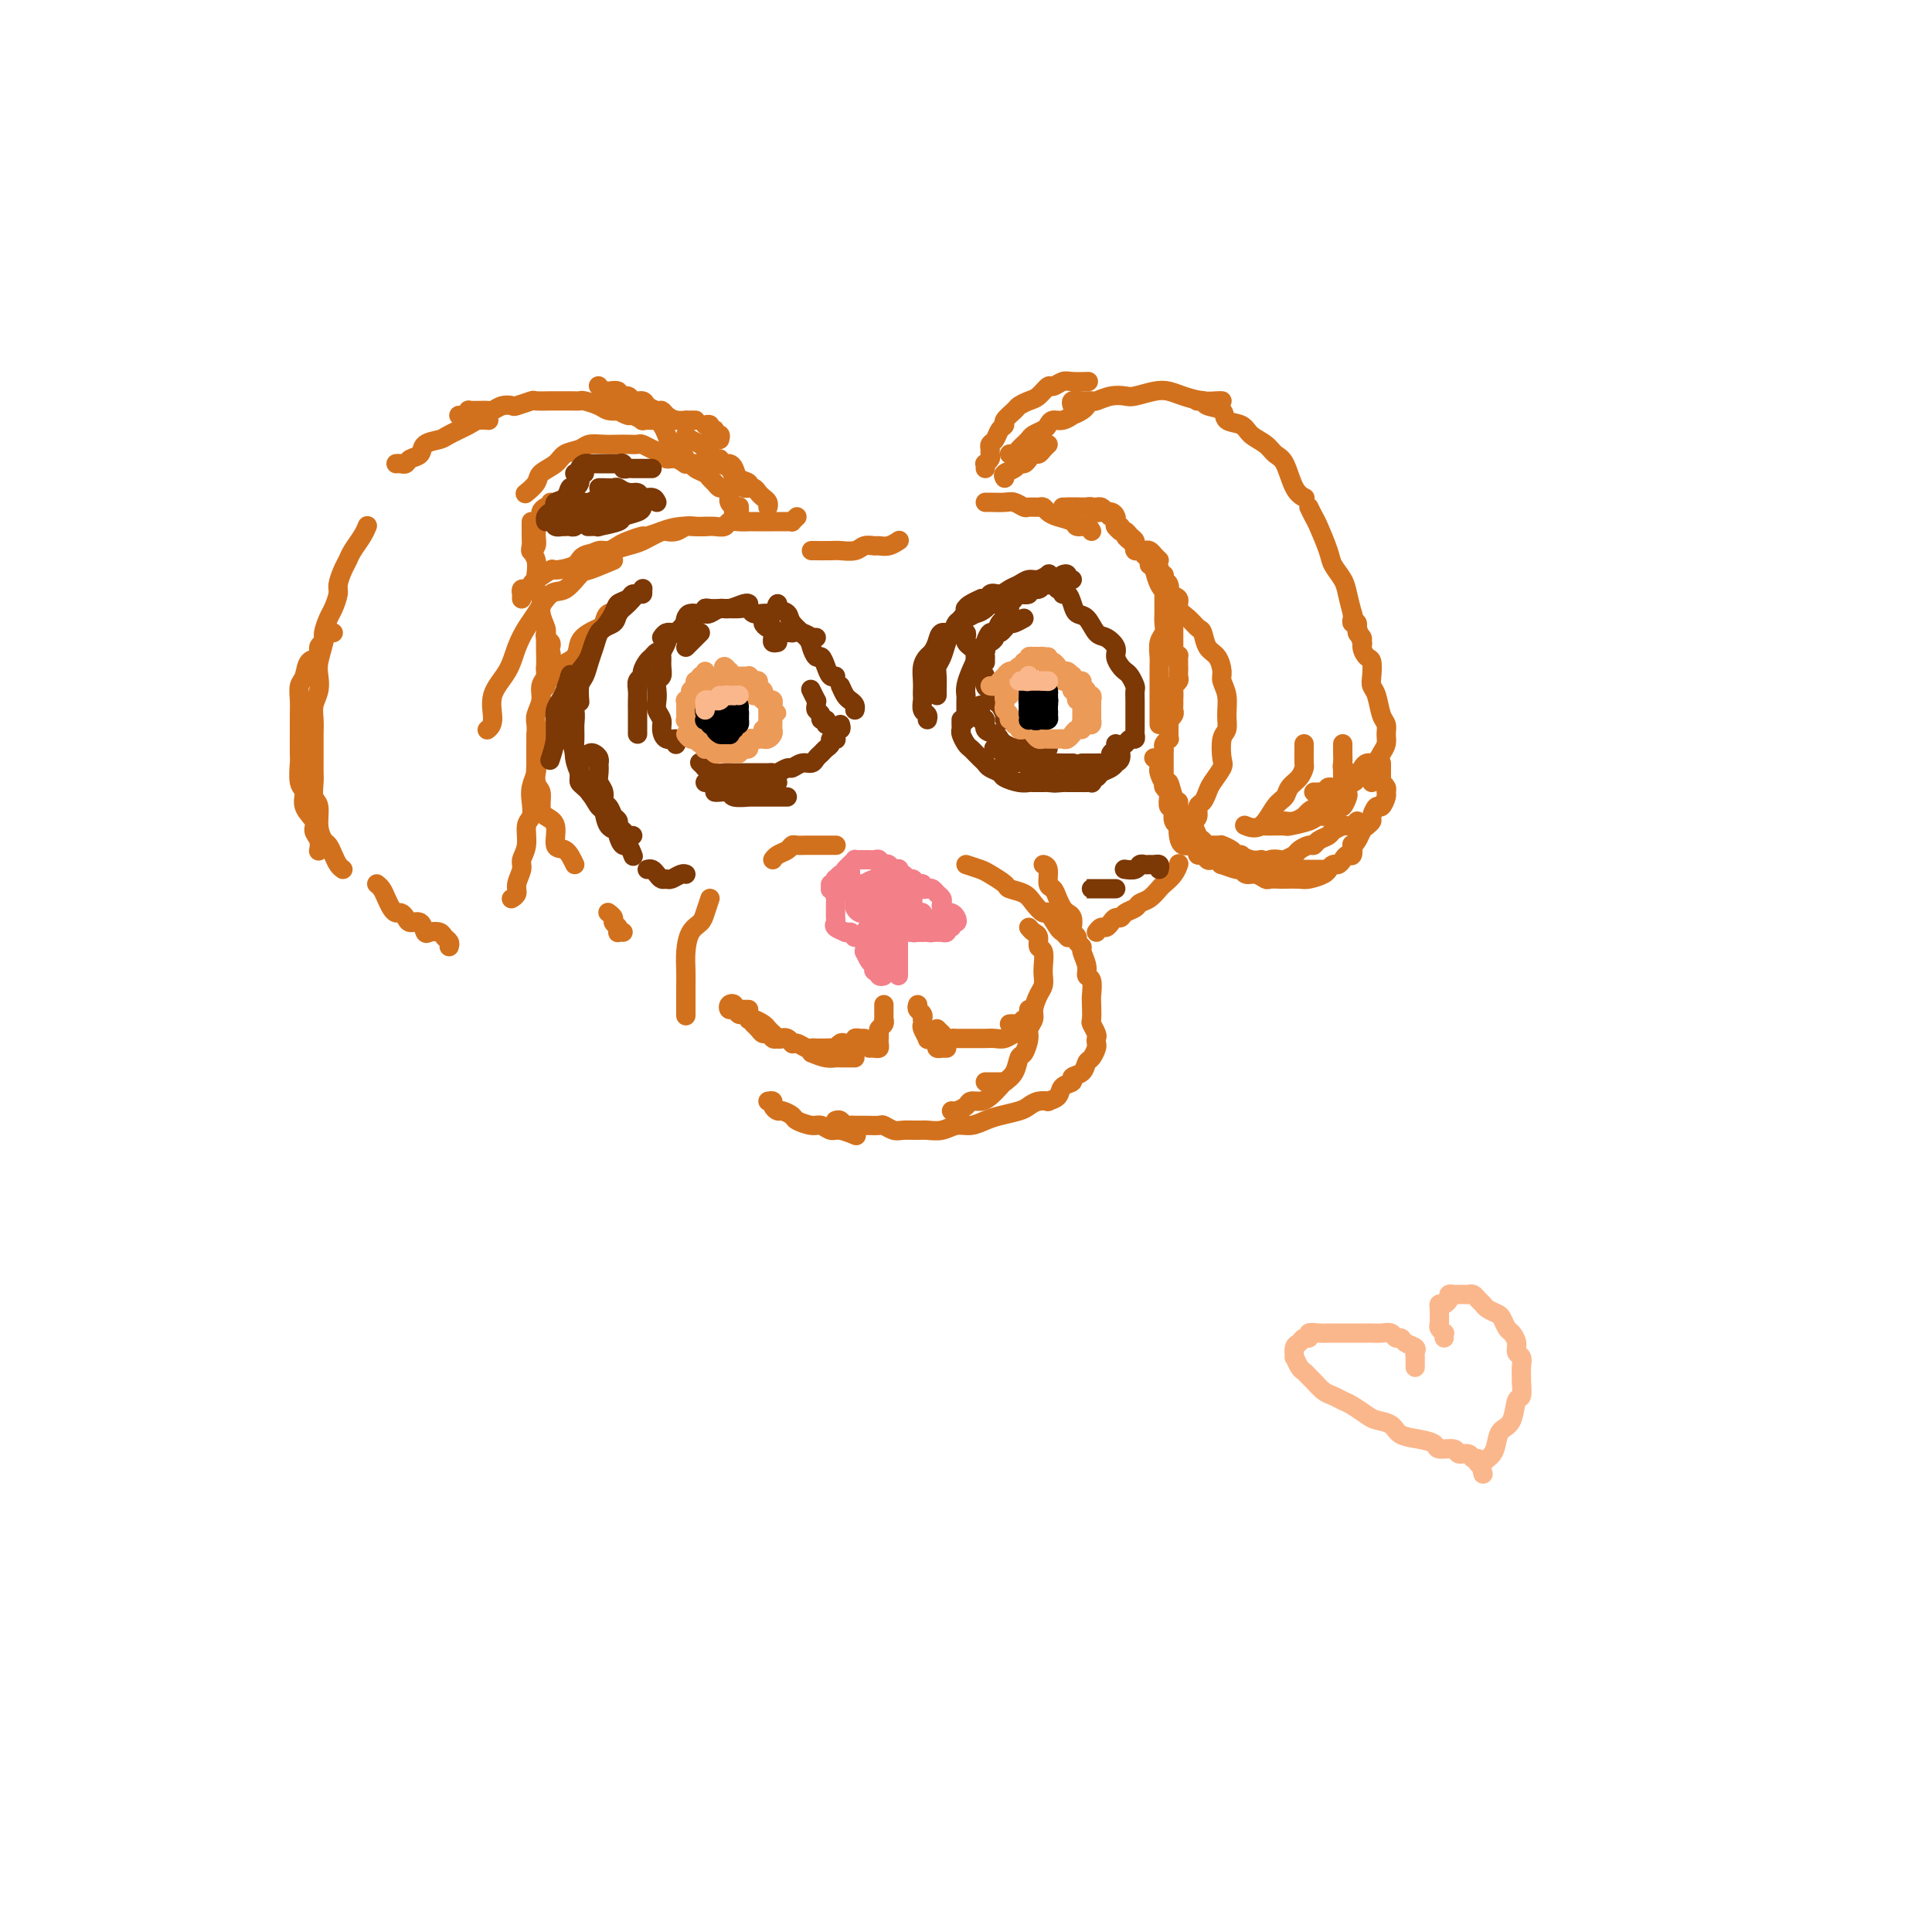 <svg viewBox='0 0 400 400' version='1.1' xmlns='http://www.w3.org/2000/svg' xmlns:xlink='http://www.w3.org/1999/xlink'><g fill='none' stroke='#D2711D' stroke-width='4' stroke-linecap='round' stroke-linejoin='round'><path d='M173,175c0.089,0.000 0.179,0.000 0,0c-0.179,-0.000 -0.626,-0.000 -1,0c-0.374,0.000 -0.674,0.000 -1,0c-0.326,-0.000 -0.678,-0.000 -1,0c-0.322,0.000 -0.615,0.000 -1,0c-0.385,-0.000 -0.863,-0.001 -1,0c-0.137,0.001 0.066,0.003 0,0c-0.066,-0.003 -0.403,-0.012 -1,0c-0.597,0.012 -1.456,0.045 -2,0c-0.544,-0.045 -0.773,-0.170 -1,0c-0.227,0.170 -0.453,0.633 -1,1c-0.547,0.367 -1.417,0.637 -2,1c-0.583,0.363 -0.881,0.818 -1,1c-0.119,0.182 -0.060,0.091 0,0'/><path d='M147,186c-0.362,1.077 -0.724,2.154 -1,3c-0.276,0.846 -0.466,1.462 -1,2c-0.534,0.538 -1.411,1.000 -2,2c-0.589,1.000 -0.890,2.538 -1,4c-0.110,1.462 -0.030,2.848 0,4c0.030,1.152 0.008,2.072 0,3c-0.008,0.928 -0.002,1.865 0,3c0.002,1.135 0.001,2.467 0,3c-0.001,0.533 -0.000,0.266 0,0'/><path d='M159,228c0.449,-0.081 0.898,-0.162 1,0c0.102,0.162 -0.143,0.568 0,1c0.143,0.432 0.675,0.890 1,1c0.325,0.110 0.443,-0.129 1,0c0.557,0.129 1.553,0.627 2,1c0.447,0.373 0.345,0.621 1,1c0.655,0.379 2.068,0.890 3,1c0.932,0.110 1.385,-0.181 2,0c0.615,0.181 1.394,0.833 2,1c0.606,0.167 1.039,-0.151 2,0c0.961,0.151 2.451,0.771 3,1c0.549,0.229 0.157,0.065 0,0c-0.157,-0.065 -0.078,-0.033 0,0'/><path d='M204,224c0.226,0.000 0.453,0.000 1,0c0.547,0.000 1.415,0.000 2,0c0.585,0.000 0.888,0.000 1,0c0.112,-0.000 0.032,0.000 0,0c-0.032,0.000 -0.016,0.000 0,0'/><path d='M200,179c1.130,0.363 2.260,0.727 3,1c0.740,0.273 1.090,0.457 2,1c0.910,0.543 2.380,1.446 3,2c0.620,0.554 0.389,0.758 1,1c0.611,0.242 2.066,0.520 3,1c0.934,0.480 1.349,1.161 2,2c0.651,0.839 1.537,1.836 2,2c0.463,0.164 0.503,-0.506 1,0c0.497,0.506 1.453,2.187 2,3c0.547,0.813 0.686,0.757 1,1c0.314,0.243 0.804,0.784 1,1c0.196,0.216 0.098,0.108 0,0'/><path d='M213,192c0.301,0.368 0.603,0.735 1,1c0.397,0.265 0.891,0.427 1,1c0.109,0.573 -0.166,1.557 0,2c0.166,0.443 0.774,0.344 1,1c0.226,0.656 0.071,2.066 0,3c-0.071,0.934 -0.056,1.391 0,2c0.056,0.609 0.155,1.371 0,2c-0.155,0.629 -0.562,1.126 -1,2c-0.438,0.874 -0.905,2.126 -1,3c-0.095,0.874 0.181,1.370 0,2c-0.181,0.630 -0.821,1.394 -1,2c-0.179,0.606 0.103,1.055 0,2c-0.103,0.945 -0.590,2.385 -1,3c-0.410,0.615 -0.743,0.406 -1,1c-0.257,0.594 -0.439,1.991 -1,3c-0.561,1.009 -1.502,1.629 -2,2c-0.498,0.371 -0.552,0.495 -1,1c-0.448,0.505 -1.289,1.393 -2,2c-0.711,0.607 -1.290,0.933 -2,1c-0.710,0.067 -1.549,-0.126 -2,0c-0.451,0.126 -0.513,0.570 -1,1c-0.487,0.430 -1.400,0.847 -2,1c-0.600,0.153 -0.886,0.044 -1,0c-0.114,-0.044 -0.057,-0.022 0,0'/><path d='M173,232c0.334,-0.113 0.669,-0.227 1,0c0.331,0.227 0.660,0.793 1,1c0.340,0.207 0.692,0.054 1,0c0.308,-0.054 0.572,-0.011 1,0c0.428,0.011 1.020,-0.011 2,0c0.980,0.011 2.350,0.056 3,0c0.650,-0.056 0.582,-0.211 1,0c0.418,0.211 1.322,0.790 2,1c0.678,0.210 1.129,0.052 2,0c0.871,-0.052 2.161,0.001 3,0c0.839,-0.001 1.225,-0.056 2,0c0.775,0.056 1.938,0.222 3,0c1.062,-0.222 2.021,-0.833 3,-1c0.979,-0.167 1.977,0.110 3,0c1.023,-0.110 2.069,-0.608 3,-1c0.931,-0.392 1.746,-0.680 3,-1c1.254,-0.320 2.947,-0.674 4,-1c1.053,-0.326 1.466,-0.625 2,-1c0.534,-0.375 1.188,-0.825 2,-1c0.812,-0.175 1.781,-0.074 2,0c0.219,0.074 -0.311,0.122 0,0c0.311,-0.122 1.463,-0.413 2,-1c0.537,-0.587 0.458,-1.471 1,-2c0.542,-0.529 1.703,-0.704 2,-1c0.297,-0.296 -0.270,-0.713 0,-1c0.270,-0.287 1.379,-0.444 2,-1c0.621,-0.556 0.755,-1.511 1,-2c0.245,-0.489 0.603,-0.511 1,-1c0.397,-0.489 0.835,-1.445 1,-2c0.165,-0.555 0.058,-0.710 0,-1c-0.058,-0.290 -0.068,-0.715 0,-1c0.068,-0.285 0.214,-0.431 0,-1c-0.214,-0.569 -0.788,-1.561 -1,-2c-0.212,-0.439 -0.061,-0.327 0,-1c0.061,-0.673 0.031,-2.133 0,-3c-0.031,-0.867 -0.065,-1.143 0,-2c0.065,-0.857 0.229,-2.295 0,-3c-0.229,-0.705 -0.850,-0.675 -1,-1c-0.150,-0.325 0.171,-1.004 0,-2c-0.171,-0.996 -0.834,-2.309 -1,-3c-0.166,-0.691 0.166,-0.762 0,-1c-0.166,-0.238 -0.828,-0.645 -1,-1c-0.172,-0.355 0.147,-0.659 0,-1c-0.147,-0.341 -0.760,-0.721 -1,-1c-0.240,-0.279 -0.106,-0.459 0,-1c0.106,-0.541 0.183,-1.445 0,-2c-0.183,-0.555 -0.628,-0.763 -1,-1c-0.372,-0.237 -0.673,-0.505 -1,-1c-0.327,-0.495 -0.680,-1.219 -1,-2c-0.320,-0.781 -0.608,-1.621 -1,-2c-0.392,-0.379 -0.889,-0.297 -1,-1c-0.111,-0.703 0.162,-2.189 0,-3c-0.162,-0.811 -0.761,-0.946 -1,-1c-0.239,-0.054 -0.120,-0.027 0,0'/><path d='M129,193c-0.414,-0.024 -0.828,-0.048 -1,0c-0.172,0.048 -0.102,0.167 0,0c0.102,-0.167 0.237,-0.619 0,-1c-0.237,-0.381 -0.847,-0.690 -1,-1c-0.153,-0.310 0.151,-0.622 0,-1c-0.151,-0.378 -0.757,-0.822 -1,-1c-0.243,-0.178 -0.121,-0.089 0,0'/><path d='M119,179c-0.605,-1.263 -1.210,-2.525 -2,-3c-0.790,-0.475 -1.766,-0.162 -2,-1c-0.234,-0.838 0.273,-2.827 0,-4c-0.273,-1.173 -1.327,-1.530 -2,-2c-0.673,-0.470 -0.965,-1.054 -1,-2c-0.035,-0.946 0.187,-2.256 0,-3c-0.187,-0.744 -0.782,-0.924 -1,-2c-0.218,-1.076 -0.058,-3.049 0,-4c0.058,-0.951 0.016,-0.881 0,-1c-0.016,-0.119 -0.004,-0.428 0,-1c0.004,-0.572 0.001,-1.407 0,-2c-0.001,-0.593 -0.000,-0.942 0,-1c0.000,-0.058 0.000,0.177 0,0c-0.000,-0.177 -0.000,-0.765 0,-1c0.000,-0.235 0.000,-0.118 0,0'/><path d='M112,143c0.338,-0.183 0.676,-0.366 1,-1c0.324,-0.634 0.635,-1.721 1,-2c0.365,-0.279 0.783,0.248 1,0c0.217,-0.248 0.233,-1.271 1,-2c0.767,-0.729 2.286,-1.164 3,-2c0.714,-0.836 0.624,-2.074 1,-3c0.376,-0.926 1.219,-1.540 2,-2c0.781,-0.460 1.502,-0.767 2,-1c0.498,-0.233 0.775,-0.392 1,-1c0.225,-0.608 0.400,-1.666 1,-2c0.600,-0.334 1.625,0.055 2,0c0.375,-0.055 0.101,-0.553 0,-1c-0.101,-0.447 -0.029,-0.842 0,-1c0.029,-0.158 0.014,-0.079 0,0'/><path d='M168,114c1.543,0.008 3.086,0.016 4,0c0.914,-0.016 1.200,-0.057 2,0c0.800,0.057 2.115,0.212 3,0c0.885,-0.212 1.341,-0.793 2,-1c0.659,-0.207 1.522,-0.042 2,0c0.478,0.042 0.571,-0.040 1,0c0.429,0.040 1.192,0.203 2,0c0.808,-0.203 1.659,-0.772 2,-1c0.341,-0.228 0.170,-0.114 0,0'/><path d='M227,193c0.333,-0.444 0.667,-0.889 1,-1c0.333,-0.111 0.666,0.111 1,0c0.334,-0.111 0.671,-0.554 1,-1c0.329,-0.446 0.651,-0.893 1,-1c0.349,-0.107 0.726,0.127 1,0c0.274,-0.127 0.445,-0.615 1,-1c0.555,-0.385 1.496,-0.666 2,-1c0.504,-0.334 0.572,-0.722 1,-1c0.428,-0.278 1.214,-0.446 2,-1c0.786,-0.554 1.570,-1.494 2,-2c0.430,-0.506 0.507,-0.579 1,-1c0.493,-0.421 1.402,-1.190 2,-2c0.598,-0.810 0.885,-1.660 1,-2c0.115,-0.340 0.057,-0.170 0,0'/><path d='M247,170c0.446,-0.213 0.892,-0.426 1,-1c0.108,-0.574 -0.121,-1.509 0,-2c0.121,-0.491 0.593,-0.538 1,-1c0.407,-0.462 0.749,-1.339 1,-2c0.251,-0.661 0.411,-1.107 1,-2c0.589,-0.893 1.608,-2.233 2,-3c0.392,-0.767 0.159,-0.960 0,-2c-0.159,-1.040 -0.243,-2.926 0,-4c0.243,-1.074 0.812,-1.336 1,-2c0.188,-0.664 -0.004,-1.729 0,-3c0.004,-1.271 0.205,-2.748 0,-4c-0.205,-1.252 -0.814,-2.280 -1,-3c-0.186,-0.720 0.053,-1.134 0,-2c-0.053,-0.866 -0.398,-2.186 -1,-3c-0.602,-0.814 -1.462,-1.124 -2,-2c-0.538,-0.876 -0.756,-2.319 -1,-3c-0.244,-0.681 -0.516,-0.602 -1,-1c-0.484,-0.398 -1.180,-1.274 -2,-2c-0.820,-0.726 -1.765,-1.302 -2,-2c-0.235,-0.698 0.238,-1.519 0,-2c-0.238,-0.481 -1.188,-0.624 -2,-1c-0.812,-0.376 -1.488,-0.986 -2,-2c-0.512,-1.014 -0.861,-2.433 -1,-3c-0.139,-0.567 -0.070,-0.284 0,0'/><path d='M226,110c-0.206,-0.446 -0.412,-0.893 -1,-1c-0.588,-0.107 -1.558,0.125 -2,0c-0.442,-0.125 -0.355,-0.608 -1,-1c-0.645,-0.392 -2.022,-0.694 -3,-1c-0.978,-0.306 -1.556,-0.617 -2,-1c-0.444,-0.383 -0.752,-0.838 -1,-1c-0.248,-0.162 -0.435,-0.029 -1,0c-0.565,0.029 -1.507,-0.045 -2,0c-0.493,0.045 -0.539,0.208 -1,0c-0.461,-0.208 -1.339,-0.788 -2,-1c-0.661,-0.212 -1.105,-0.057 -2,0c-0.895,0.057 -2.241,0.015 -3,0c-0.759,-0.015 -0.931,-0.004 -1,0c-0.069,0.004 -0.034,0.002 0,0'/><path d='M165,107c-0.439,0.423 -0.878,0.845 -1,1c-0.122,0.155 0.074,0.041 0,0c-0.074,-0.041 -0.418,-0.011 -1,0c-0.582,0.011 -1.403,0.003 -2,0c-0.597,-0.003 -0.971,-0.001 -1,0c-0.029,0.001 0.288,0.001 0,0c-0.288,-0.001 -1.180,-0.001 -2,0c-0.820,0.001 -1.567,0.004 -2,0c-0.433,-0.004 -0.553,-0.015 -1,0c-0.447,0.015 -1.222,0.057 -2,0c-0.778,-0.057 -1.559,-0.211 -2,0c-0.441,0.211 -0.541,0.788 -1,1c-0.459,0.212 -1.277,0.061 -2,0c-0.723,-0.061 -1.350,-0.030 -2,0c-0.650,0.030 -1.324,0.060 -2,0c-0.676,-0.060 -1.355,-0.208 -2,0c-0.645,0.208 -1.256,0.773 -2,1c-0.744,0.227 -1.621,0.116 -2,0c-0.379,-0.116 -0.261,-0.239 -1,0c-0.739,0.239 -2.333,0.839 -3,1c-0.667,0.161 -0.405,-0.115 -1,0c-0.595,0.115 -2.048,0.623 -3,1c-0.952,0.377 -1.404,0.623 -2,1c-0.596,0.377 -1.335,0.885 -2,1c-0.665,0.115 -1.256,-0.161 -2,0c-0.744,0.161 -1.641,0.760 -2,1c-0.359,0.240 -0.179,0.120 0,0'/><path d='M108,124c-0.006,-0.455 -0.012,-0.910 0,-1c0.012,-0.090 0.042,0.184 0,0c-0.042,-0.184 -0.158,-0.828 0,-1c0.158,-0.172 0.588,0.126 1,0c0.412,-0.126 0.804,-0.677 1,-1c0.196,-0.323 0.196,-0.419 1,-1c0.804,-0.581 2.413,-1.647 3,-2c0.587,-0.353 0.152,0.007 1,0c0.848,-0.007 2.978,-0.382 4,-1c1.022,-0.618 0.937,-1.478 2,-2c1.063,-0.522 3.274,-0.704 5,-1c1.726,-0.296 2.965,-0.706 4,-1c1.035,-0.294 1.864,-0.471 3,-1c1.136,-0.529 2.578,-1.410 4,-2c1.422,-0.590 2.825,-0.890 4,-1c1.175,-0.110 2.124,-0.030 3,0c0.876,0.030 1.679,0.008 2,0c0.321,-0.008 0.161,-0.004 0,0'/><path d='M127,116c-1.959,0.822 -3.918,1.645 -5,2c-1.082,0.355 -1.287,0.243 -2,1c-0.713,0.757 -1.935,2.382 -3,3c-1.065,0.618 -1.975,0.229 -3,1c-1.025,0.771 -2.167,2.700 -3,4c-0.833,1.300 -1.357,1.969 -2,3c-0.643,1.031 -1.405,2.424 -2,4c-0.595,1.576 -1.021,3.337 -2,5c-0.979,1.663 -2.510,3.229 -3,5c-0.490,1.771 0.060,3.746 0,5c-0.060,1.254 -0.732,1.787 -1,2c-0.268,0.213 -0.134,0.107 0,0'/><path d='M152,107c-0.115,-0.453 -0.230,-0.905 0,-1c0.230,-0.095 0.804,0.168 1,0c0.196,-0.168 0.014,-0.766 0,-1c-0.014,-0.234 0.141,-0.104 0,0c-0.141,0.104 -0.577,0.182 -1,0c-0.423,-0.182 -0.834,-0.622 -1,-1c-0.166,-0.378 -0.086,-0.693 0,-1c0.086,-0.307 0.177,-0.607 0,-1c-0.177,-0.393 -0.624,-0.879 -1,-1c-0.376,-0.121 -0.682,0.123 -1,0c-0.318,-0.123 -0.649,-0.611 -1,-1c-0.351,-0.389 -0.723,-0.677 -1,-1c-0.277,-0.323 -0.458,-0.679 -1,-1c-0.542,-0.321 -1.445,-0.607 -2,-1c-0.555,-0.393 -0.764,-0.893 -1,-1c-0.236,-0.107 -0.500,0.179 -1,0c-0.500,-0.179 -1.237,-0.822 -2,-1c-0.763,-0.178 -1.551,0.110 -2,0c-0.449,-0.110 -0.557,-0.618 -1,-1c-0.443,-0.382 -1.220,-0.638 -2,-1c-0.780,-0.362 -1.563,-0.829 -2,-1c-0.437,-0.171 -0.530,-0.047 -1,0c-0.470,0.047 -1.318,0.016 -2,0c-0.682,-0.016 -1.198,-0.016 -2,0c-0.802,0.016 -1.890,0.049 -3,0c-1.110,-0.049 -2.242,-0.179 -3,0c-0.758,0.179 -1.144,0.666 -2,1c-0.856,0.334 -2.184,0.514 -3,1c-0.816,0.486 -1.119,1.280 -2,2c-0.881,0.720 -2.339,1.368 -3,2c-0.661,0.632 -0.524,1.247 -1,2c-0.476,0.753 -1.565,1.644 -2,2c-0.435,0.356 -0.218,0.178 0,0'/><path d='M114,104c0.081,0.447 0.161,0.893 0,1c-0.161,0.107 -0.565,-0.127 -1,0c-0.435,0.127 -0.901,0.614 -1,1c-0.099,0.386 0.171,0.670 0,1c-0.171,0.330 -0.781,0.705 -1,1c-0.219,0.295 -0.045,0.510 0,1c0.045,0.490 -0.040,1.255 0,2c0.040,0.745 0.203,1.470 0,2c-0.203,0.530 -0.772,0.866 -1,1c-0.228,0.134 -0.114,0.067 0,0'/><path d='M110,108c-0.001,0.468 -0.001,0.937 0,1c0.001,0.063 0.004,-0.279 0,0c-0.004,0.279 -0.015,1.180 0,2c0.015,0.820 0.055,1.561 0,2c-0.055,0.439 -0.207,0.578 0,1c0.207,0.422 0.772,1.127 1,2c0.228,0.873 0.117,1.915 0,3c-0.117,1.085 -0.242,2.214 0,3c0.242,0.786 0.849,1.229 1,2c0.151,0.771 -0.156,1.869 0,3c0.156,1.131 0.774,2.295 1,3c0.226,0.705 0.061,0.953 0,2c-0.061,1.047 -0.016,2.894 0,4c0.016,1.106 0.004,1.472 0,2c-0.004,0.528 -0.001,1.219 0,2c0.001,0.781 0.000,1.652 0,2c-0.000,0.348 -0.000,0.174 0,0'/><path d='M113,131c-0.113,0.333 -0.225,0.666 0,1c0.225,0.334 0.788,0.670 1,1c0.212,0.330 0.072,0.655 0,1c-0.072,0.345 -0.076,0.711 0,1c0.076,0.289 0.232,0.503 0,1c-0.232,0.497 -0.850,1.278 -1,2c-0.150,0.722 0.170,1.387 0,2c-0.170,0.613 -0.830,1.176 -1,2c-0.170,0.824 0.150,1.909 0,3c-0.150,1.091 -0.771,2.189 -1,3c-0.229,0.811 -0.065,1.337 0,2c0.065,0.663 0.031,1.465 0,3c-0.031,1.535 -0.060,3.805 0,5c0.060,1.195 0.208,1.315 0,2c-0.208,0.685 -0.773,1.933 -1,3c-0.227,1.067 -0.118,1.952 0,3c0.118,1.048 0.243,2.258 0,3c-0.243,0.742 -0.854,1.018 -1,2c-0.146,0.982 0.172,2.672 0,4c-0.172,1.328 -0.834,2.293 -1,3c-0.166,0.707 0.166,1.156 0,2c-0.166,0.844 -0.828,2.082 -1,3c-0.172,0.918 0.146,1.516 0,2c-0.146,0.484 -0.756,0.852 -1,1c-0.244,0.148 -0.122,0.074 0,0'/><path d='M93,196c0.097,-0.339 0.195,-0.677 0,-1c-0.195,-0.323 -0.681,-0.630 -1,-1c-0.319,-0.370 -0.470,-0.802 -1,-1c-0.530,-0.198 -1.437,-0.161 -2,0c-0.563,0.161 -0.781,0.446 -1,0c-0.219,-0.446 -0.440,-1.621 -1,-2c-0.560,-0.379 -1.459,0.040 -2,0c-0.541,-0.040 -0.722,-0.538 -1,-1c-0.278,-0.462 -0.652,-0.887 -1,-1c-0.348,-0.113 -0.671,0.085 -1,0c-0.329,-0.085 -0.663,-0.454 -1,-1c-0.337,-0.546 -0.678,-1.270 -1,-2c-0.322,-0.730 -0.625,-1.466 -1,-2c-0.375,-0.534 -0.821,-0.867 -1,-1c-0.179,-0.133 -0.089,-0.067 0,0'/><path d='M69,131c-0.300,-0.087 -0.600,-0.174 -1,0c-0.400,0.174 -0.898,0.608 -1,1c-0.102,0.392 0.194,0.742 0,1c-0.194,0.258 -0.879,0.424 -1,1c-0.121,0.576 0.321,1.560 0,2c-0.321,0.440 -1.407,0.334 -2,1c-0.593,0.666 -0.695,2.104 -1,3c-0.305,0.896 -0.814,1.249 -1,2c-0.186,0.751 -0.050,1.900 0,3c0.050,1.100 0.012,2.151 0,3c-0.012,0.849 0.001,1.497 0,3c-0.001,1.503 -0.016,3.861 0,5c0.016,1.139 0.065,1.057 0,2c-0.065,0.943 -0.243,2.910 0,4c0.243,1.090 0.906,1.303 1,2c0.094,0.697 -0.381,1.879 0,3c0.381,1.121 1.619,2.182 2,3c0.381,0.818 -0.094,1.395 0,2c0.094,0.605 0.756,1.240 1,2c0.244,0.760 0.070,1.646 0,2c-0.070,0.354 -0.035,0.177 0,0'/><path d='M71,180c-0.334,-0.253 -0.668,-0.506 -1,-1c-0.332,-0.494 -0.662,-1.228 -1,-2c-0.338,-0.772 -0.683,-1.581 -1,-2c-0.317,-0.419 -0.607,-0.447 -1,-1c-0.393,-0.553 -0.890,-1.629 -1,-3c-0.110,-1.371 0.167,-3.037 0,-4c-0.167,-0.963 -0.777,-1.224 -1,-2c-0.223,-0.776 -0.060,-2.066 0,-3c0.060,-0.934 0.016,-1.513 0,-2c-0.016,-0.487 -0.005,-0.882 0,-2c0.005,-1.118 0.005,-2.960 0,-4c-0.005,-1.040 -0.015,-1.279 0,-2c0.015,-0.721 0.056,-1.924 0,-3c-0.056,-1.076 -0.207,-2.025 0,-3c0.207,-0.975 0.773,-1.975 1,-3c0.227,-1.025 0.117,-2.074 0,-3c-0.117,-0.926 -0.239,-1.727 0,-3c0.239,-1.273 0.838,-3.016 1,-4c0.162,-0.984 -0.115,-1.207 0,-2c0.115,-0.793 0.622,-2.155 1,-3c0.378,-0.845 0.626,-1.171 1,-2c0.374,-0.829 0.873,-2.161 1,-3c0.127,-0.839 -0.117,-1.187 0,-2c0.117,-0.813 0.595,-2.092 1,-3c0.405,-0.908 0.735,-1.445 1,-2c0.265,-0.555 0.463,-1.128 1,-2c0.537,-0.872 1.414,-2.042 2,-3c0.586,-0.958 0.882,-1.702 1,-2c0.118,-0.298 0.059,-0.149 0,0'/><path d='M82,96c0.324,-0.026 0.648,-0.052 1,0c0.352,0.052 0.731,0.182 1,0c0.269,-0.182 0.426,-0.678 1,-1c0.574,-0.322 1.565,-0.471 2,-1c0.435,-0.529 0.315,-1.438 1,-2c0.685,-0.562 2.177,-0.778 3,-1c0.823,-0.222 0.977,-0.452 2,-1c1.023,-0.548 2.913,-1.415 4,-2c1.087,-0.585 1.370,-0.888 2,-1c0.630,-0.112 1.609,-0.032 2,0c0.391,0.032 0.196,0.016 0,0'/><path d='M149,91c0.122,-0.455 0.244,-0.910 0,-1c-0.244,-0.090 -0.854,0.186 -1,0c-0.146,-0.186 0.171,-0.834 0,-1c-0.171,-0.166 -0.829,0.151 -1,0c-0.171,-0.151 0.146,-0.772 0,-1c-0.146,-0.228 -0.756,-0.065 -1,0c-0.244,0.065 -0.122,0.033 0,0'/><path d='M144,87c-0.297,-0.002 -0.594,-0.003 -1,0c-0.406,0.003 -0.921,0.011 -1,0c-0.079,-0.011 0.278,-0.041 0,0c-0.278,0.041 -1.192,0.152 -2,0c-0.808,-0.152 -1.511,-0.567 -2,-1c-0.489,-0.433 -0.765,-0.886 -1,-1c-0.235,-0.114 -0.429,0.109 -1,0c-0.571,-0.109 -1.520,-0.550 -2,-1c-0.480,-0.450 -0.491,-0.909 -1,-1c-0.509,-0.091 -1.516,0.186 -2,0c-0.484,-0.186 -0.444,-0.833 -1,-1c-0.556,-0.167 -1.708,0.148 -2,0c-0.292,-0.148 0.275,-0.758 0,-1c-0.275,-0.242 -1.393,-0.116 -2,0c-0.607,0.116 -0.702,0.224 -1,0c-0.298,-0.224 -0.799,-0.778 -1,-1c-0.201,-0.222 -0.100,-0.111 0,0'/><path d='M95,86c0.302,0.113 0.605,0.227 1,0c0.395,-0.227 0.883,-0.793 1,-1c0.117,-0.207 -0.138,-0.054 0,0c0.138,0.054 0.670,0.011 1,0c0.330,-0.011 0.460,0.011 1,0c0.540,-0.011 1.490,-0.054 2,0c0.510,0.054 0.578,0.207 1,0c0.422,-0.207 1.196,-0.773 2,-1c0.804,-0.227 1.638,-0.113 2,0c0.362,0.113 0.252,0.227 1,0c0.748,-0.227 2.353,-0.793 3,-1c0.647,-0.207 0.334,-0.055 1,0c0.666,0.055 2.309,0.014 3,0c0.691,-0.014 0.430,-0.001 1,0c0.570,0.001 1.972,-0.010 3,0c1.028,0.010 1.681,0.041 2,0c0.319,-0.041 0.304,-0.156 1,0c0.696,0.156 2.103,0.582 3,1c0.897,0.418 1.286,0.829 2,1c0.714,0.171 1.755,0.102 2,0c0.245,-0.102 -0.304,-0.238 0,0c0.304,0.238 1.461,0.848 2,1c0.539,0.152 0.459,-0.156 1,0c0.541,0.156 1.703,0.776 2,1c0.297,0.224 -0.271,0.051 0,0c0.271,-0.051 1.382,0.018 2,0c0.618,-0.018 0.744,-0.125 1,0c0.256,0.125 0.642,0.481 1,1c0.358,0.519 0.687,1.200 1,2c0.313,0.800 0.609,1.720 1,2c0.391,0.280 0.875,-0.079 1,0c0.125,0.079 -0.111,0.595 0,1c0.111,0.405 0.569,0.697 1,1c0.431,0.303 0.836,0.617 1,1c0.164,0.383 0.086,0.835 0,1c-0.086,0.165 -0.182,0.044 0,0c0.182,-0.044 0.641,-0.012 1,0c0.359,0.012 0.618,0.003 1,0c0.382,-0.003 0.886,-0.001 1,0c0.114,0.001 -0.162,0.000 0,0c0.162,-0.000 0.760,-0.000 1,0c0.240,0.000 0.120,0.000 0,0'/><path d='M142,90c0.211,0.325 0.423,0.651 1,1c0.577,0.349 1.520,0.722 2,1c0.480,0.278 0.496,0.459 1,1c0.504,0.541 1.497,1.440 2,2c0.503,0.560 0.516,0.781 1,1c0.484,0.219 1.440,0.437 2,1c0.560,0.563 0.725,1.471 1,2c0.275,0.529 0.661,0.678 1,1c0.339,0.322 0.630,0.818 1,1c0.370,0.182 0.820,0.052 1,0c0.180,-0.052 0.090,-0.026 0,0'/><path d='M149,95c0.336,0.438 0.672,0.877 1,1c0.328,0.123 0.647,-0.068 1,0c0.353,0.068 0.738,0.396 1,1c0.262,0.604 0.399,1.485 1,2c0.601,0.515 1.666,0.663 2,1c0.334,0.337 -0.065,0.864 0,1c0.065,0.136 0.592,-0.117 1,0c0.408,0.117 0.698,0.606 1,1c0.302,0.394 0.617,0.693 1,1c0.383,0.307 0.834,0.621 1,1c0.166,0.379 0.047,0.823 0,1c-0.047,0.177 -0.024,0.089 0,0'/><path d='M208,99c-0.203,-0.341 -0.405,-0.683 0,-1c0.405,-0.317 1.418,-0.611 2,-1c0.582,-0.389 0.733,-0.874 1,-1c0.267,-0.126 0.649,0.107 1,0c0.351,-0.107 0.672,-0.554 1,-1c0.328,-0.446 0.662,-0.890 1,-1c0.338,-0.110 0.678,0.115 1,0c0.322,-0.115 0.625,-0.569 1,-1c0.375,-0.431 0.821,-0.837 1,-1c0.179,-0.163 0.089,-0.081 0,0'/><path d='M209,94c0.333,0.089 0.666,0.179 1,0c0.334,-0.179 0.671,-0.625 1,-1c0.329,-0.375 0.652,-0.677 1,-1c0.348,-0.323 0.723,-0.665 1,-1c0.277,-0.335 0.458,-0.663 1,-1c0.542,-0.337 1.446,-0.683 2,-1c0.554,-0.317 0.760,-0.606 1,-1c0.240,-0.394 0.516,-0.893 1,-1c0.484,-0.107 1.177,0.178 2,0c0.823,-0.178 1.776,-0.818 2,-1c0.224,-0.182 -0.280,0.096 0,0c0.280,-0.096 1.345,-0.564 2,-1c0.655,-0.436 0.902,-0.839 1,-1c0.098,-0.161 0.049,-0.081 0,0'/><path d='M204,97c0.030,-0.447 0.061,-0.893 0,-1c-0.061,-0.107 -0.213,0.126 0,0c0.213,-0.126 0.792,-0.610 1,-1c0.208,-0.390 0.044,-0.686 0,-1c-0.044,-0.314 0.031,-0.648 0,-1c-0.031,-0.352 -0.168,-0.723 0,-1c0.168,-0.277 0.640,-0.459 1,-1c0.360,-0.541 0.606,-1.440 1,-2c0.394,-0.560 0.935,-0.780 1,-1c0.065,-0.220 -0.345,-0.439 0,-1c0.345,-0.561 1.444,-1.465 2,-2c0.556,-0.535 0.568,-0.703 1,-1c0.432,-0.297 1.285,-0.724 2,-1c0.715,-0.276 1.292,-0.400 2,-1c0.708,-0.600 1.546,-1.678 2,-2c0.454,-0.322 0.525,0.110 1,0c0.475,-0.110 1.354,-0.761 2,-1c0.646,-0.239 1.059,-0.064 2,0c0.941,0.064 2.412,0.018 3,0c0.588,-0.018 0.294,-0.009 0,0'/><path d='M222,84c0.045,0.114 0.091,0.228 0,0c-0.091,-0.228 -0.317,-0.797 0,-1c0.317,-0.203 1.177,-0.041 2,0c0.823,0.041 1.608,-0.041 2,0c0.392,0.041 0.391,0.203 1,0c0.609,-0.203 1.829,-0.773 3,-1c1.171,-0.227 2.294,-0.111 3,0c0.706,0.111 0.997,0.215 2,0c1.003,-0.215 2.720,-0.751 4,-1c1.280,-0.249 2.122,-0.210 3,0c0.878,0.210 1.790,0.592 3,1c1.210,0.408 2.716,0.841 4,1c1.284,0.159 2.346,0.043 3,0c0.654,-0.043 0.901,-0.012 1,0c0.099,0.012 0.049,0.006 0,0'/><path d='M248,83c-0.107,0.026 -0.213,0.052 0,0c0.213,-0.052 0.747,-0.184 1,0c0.253,0.184 0.227,0.682 1,1c0.773,0.318 2.346,0.455 3,1c0.654,0.545 0.388,1.498 1,2c0.612,0.502 2.104,0.554 3,1c0.896,0.446 1.198,1.285 2,2c0.802,0.715 2.103,1.306 3,2c0.897,0.694 1.390,1.493 2,2c0.610,0.507 1.339,0.724 2,2c0.661,1.276 1.255,3.613 2,5c0.745,1.387 1.641,1.825 2,2c0.359,0.175 0.179,0.088 0,0'/><path d='M271,105c0.366,0.751 0.732,1.503 1,2c0.268,0.497 0.439,0.740 1,2c0.561,1.260 1.512,3.538 2,5c0.488,1.462 0.512,2.109 1,3c0.488,0.891 1.441,2.026 2,3c0.559,0.974 0.724,1.789 1,3c0.276,1.211 0.662,2.820 1,4c0.338,1.180 0.630,1.933 1,3c0.370,1.067 0.820,2.448 1,3c0.180,0.552 0.090,0.276 0,0'/><path d='M280,127c0.033,0.294 0.065,0.589 0,1c-0.065,0.411 -0.228,0.939 0,1c0.228,0.061 0.849,-0.344 1,0c0.151,0.344 -0.166,1.438 0,2c0.166,0.562 0.815,0.591 1,1c0.185,0.409 -0.095,1.198 0,2c0.095,0.802 0.564,1.616 1,2c0.436,0.384 0.837,0.337 1,1c0.163,0.663 0.086,2.036 0,3c-0.086,0.964 -0.181,1.518 0,2c0.181,0.482 0.638,0.892 1,2c0.362,1.108 0.630,2.916 1,4c0.370,1.084 0.841,1.446 1,2c0.159,0.554 0.005,1.299 0,2c-0.005,0.701 0.138,1.357 0,2c-0.138,0.643 -0.559,1.272 -1,2c-0.441,0.728 -0.903,1.554 -1,2c-0.097,0.446 0.170,0.512 0,1c-0.170,0.488 -0.778,1.399 -1,2c-0.222,0.601 -0.060,0.893 0,1c0.060,0.107 0.017,0.031 0,0c-0.017,-0.031 -0.009,-0.015 0,0'/><path d='M286,158c-0.001,0.331 -0.001,0.662 0,1c0.001,0.338 0.004,0.682 0,1c-0.004,0.318 -0.015,0.610 0,1c0.015,0.390 0.058,0.877 0,1c-0.058,0.123 -0.215,-0.117 0,0c0.215,0.117 0.801,0.590 1,1c0.199,0.410 0.011,0.758 0,1c-0.011,0.242 0.156,0.379 0,1c-0.156,0.621 -0.633,1.725 -1,2c-0.367,0.275 -0.623,-0.278 -1,0c-0.377,0.278 -0.874,1.387 -1,2c-0.126,0.613 0.120,0.729 0,1c-0.120,0.271 -0.607,0.698 -1,1c-0.393,0.302 -0.693,0.481 -1,1c-0.307,0.519 -0.621,1.378 -1,2c-0.379,0.622 -0.822,1.006 -1,1c-0.178,-0.006 -0.089,-0.404 0,0c0.089,0.404 0.179,1.610 0,2c-0.179,0.390 -0.626,-0.035 -1,0c-0.374,0.035 -0.674,0.531 -1,1c-0.326,0.469 -0.678,0.910 -1,1c-0.322,0.090 -0.615,-0.172 -1,0c-0.385,0.172 -0.863,0.778 -1,1c-0.137,0.222 0.066,0.059 0,0c-0.066,-0.059 -0.401,-0.016 -1,0c-0.599,0.016 -1.462,0.004 -2,0c-0.538,-0.004 -0.749,-0.001 -1,0c-0.251,0.001 -0.540,-0.000 -1,0c-0.460,0.000 -1.092,0.001 -2,0c-0.908,-0.001 -2.092,-0.004 -3,0c-0.908,0.004 -1.540,0.016 -2,0c-0.460,-0.016 -0.749,-0.061 -1,0c-0.251,0.061 -0.463,0.226 -1,0c-0.537,-0.226 -1.398,-0.844 -2,-1c-0.602,-0.156 -0.945,0.150 -1,0c-0.055,-0.150 0.178,-0.758 0,-1c-0.178,-0.242 -0.767,-0.120 -1,0c-0.233,0.120 -0.108,0.239 0,0c0.108,-0.239 0.201,-0.834 0,-1c-0.201,-0.166 -0.696,0.099 -1,0c-0.304,-0.099 -0.418,-0.562 -1,-1c-0.582,-0.438 -1.631,-0.849 -2,-1c-0.369,-0.151 -0.058,-0.040 0,0c0.058,0.040 -0.138,0.011 -1,0c-0.862,-0.011 -2.389,-0.003 -3,0c-0.611,0.003 -0.305,0.002 0,0'/><path d='M248,176c0.024,-0.121 0.048,-0.242 0,0c-0.048,0.242 -0.168,0.848 0,1c0.168,0.152 0.624,-0.151 1,0c0.376,0.151 0.672,0.757 1,1c0.328,0.243 0.687,0.122 1,0c0.313,-0.122 0.581,-0.244 1,0c0.419,0.244 0.990,0.854 1,1c0.010,0.146 -0.542,-0.172 0,0c0.542,0.172 2.177,0.835 3,1c0.823,0.165 0.835,-0.166 1,0c0.165,0.166 0.482,0.829 1,1c0.518,0.171 1.236,-0.150 2,0c0.764,0.150 1.574,0.772 2,1c0.426,0.228 0.469,0.062 1,0c0.531,-0.062 1.550,-0.019 2,0c0.450,0.019 0.331,0.016 1,0c0.669,-0.016 2.127,-0.043 3,0c0.873,0.043 1.162,0.156 2,0c0.838,-0.156 2.226,-0.580 3,-1c0.774,-0.420 0.936,-0.834 1,-1c0.064,-0.166 0.032,-0.083 0,0'/><path d='M281,170c-0.449,0.424 -0.898,0.849 -1,1c-0.102,0.151 0.142,0.030 0,0c-0.142,-0.030 -0.672,0.033 -1,0c-0.328,-0.033 -0.455,-0.163 -1,0c-0.545,0.163 -1.507,0.617 -2,1c-0.493,0.383 -0.517,0.694 -1,1c-0.483,0.306 -1.424,0.607 -2,1c-0.576,0.393 -0.788,0.880 -1,1c-0.212,0.120 -0.423,-0.125 -1,0c-0.577,0.125 -1.520,0.621 -2,1c-0.480,0.379 -0.496,0.641 -1,1c-0.504,0.359 -1.496,0.814 -2,1c-0.504,0.186 -0.520,0.102 -1,0c-0.480,-0.102 -1.423,-0.222 -2,0c-0.577,0.222 -0.787,0.788 -1,1c-0.213,0.212 -0.428,0.072 -1,0c-0.572,-0.072 -1.501,-0.075 -2,0c-0.499,0.075 -0.566,0.227 -1,0c-0.434,-0.227 -1.233,-0.834 -2,-1c-0.767,-0.166 -1.501,0.110 -2,0c-0.499,-0.110 -0.764,-0.605 -1,-1c-0.236,-0.395 -0.444,-0.688 -1,-1c-0.556,-0.312 -1.458,-0.642 -2,-1c-0.542,-0.358 -0.722,-0.743 -1,-1c-0.278,-0.257 -0.653,-0.387 -1,-1c-0.347,-0.613 -0.667,-1.709 -1,-2c-0.333,-0.291 -0.681,0.223 -1,0c-0.319,-0.223 -0.610,-1.182 -1,-2c-0.390,-0.818 -0.878,-1.496 -1,-2c-0.122,-0.504 0.121,-0.835 0,-1c-0.121,-0.165 -0.607,-0.163 -1,-1c-0.393,-0.837 -0.693,-2.514 -1,-3c-0.307,-0.486 -0.622,0.220 -1,0c-0.378,-0.220 -0.820,-1.366 -1,-2c-0.180,-0.634 -0.100,-0.758 0,-1c0.100,-0.242 0.219,-0.604 0,-1c-0.219,-0.396 -0.777,-0.828 -1,-1c-0.223,-0.172 -0.112,-0.086 0,0'/><path d='M240,150c0.000,-0.438 0.000,-0.876 0,-1c-0.000,-0.124 -0.000,0.066 0,0c0.000,-0.066 0.000,-0.387 0,-1c-0.000,-0.613 -0.000,-1.519 0,-2c0.000,-0.481 0.000,-0.536 0,-1c-0.000,-0.464 -0.001,-1.335 0,-2c0.001,-0.665 0.004,-1.123 0,-2c-0.004,-0.877 -0.015,-2.174 0,-3c0.015,-0.826 0.057,-1.180 0,-2c-0.057,-0.820 -0.211,-2.107 0,-3c0.211,-0.893 0.789,-1.394 1,-2c0.211,-0.606 0.057,-1.318 0,-2c-0.057,-0.682 -0.015,-1.335 0,-2c0.015,-0.665 0.004,-1.341 0,-2c-0.004,-0.659 -0.001,-1.300 0,-2c0.001,-0.700 0.000,-1.458 0,-2c-0.000,-0.542 -0.000,-0.869 0,-1c0.000,-0.131 0.000,-0.065 0,0'/><path d='M240,116c-0.334,-0.311 -0.668,-0.622 -1,-1c-0.332,-0.378 -0.663,-0.822 -1,-1c-0.337,-0.178 -0.682,-0.089 -1,0c-0.318,0.089 -0.610,0.177 -1,0c-0.390,-0.177 -0.878,-0.621 -1,-1c-0.122,-0.379 0.121,-0.694 0,-1c-0.121,-0.306 -0.607,-0.604 -1,-1c-0.393,-0.396 -0.694,-0.890 -1,-1c-0.306,-0.110 -0.618,0.164 -1,0c-0.382,-0.164 -0.834,-0.766 -1,-1c-0.166,-0.234 -0.048,-0.100 0,0c0.048,0.100 0.024,0.168 0,0c-0.024,-0.168 -0.048,-0.571 0,-1c0.048,-0.429 0.168,-0.886 0,-1c-0.168,-0.114 -0.623,0.113 -1,0c-0.377,-0.113 -0.676,-0.566 -1,-1c-0.324,-0.434 -0.675,-0.848 -1,-1c-0.325,-0.152 -0.626,-0.041 -1,0c-0.374,0.041 -0.821,0.011 -1,0c-0.179,-0.011 -0.089,-0.003 0,0c0.089,0.003 0.178,0.001 0,0c-0.178,-0.001 -0.621,-0.000 -1,0c-0.379,0.000 -0.694,0.000 -1,0c-0.306,-0.000 -0.604,-0.000 -1,0c-0.396,0.000 -0.890,0.000 -1,0c-0.110,-0.000 0.163,-0.000 0,0c-0.163,0.000 -0.761,0.000 -1,0c-0.239,-0.000 -0.120,-0.000 0,0'/><path d='M220,105c0.311,-0.000 0.621,-0.000 1,0c0.379,0.000 0.826,0.000 1,0c0.174,-0.000 0.074,-0.001 0,0c-0.074,0.001 -0.122,0.004 0,0c0.122,-0.004 0.413,-0.015 1,0c0.587,0.015 1.470,0.056 2,0c0.530,-0.056 0.706,-0.208 1,0c0.294,0.208 0.706,0.778 1,1c0.294,0.222 0.471,0.097 1,0c0.529,-0.097 1.408,-0.165 2,0c0.592,0.165 0.895,0.565 1,1c0.105,0.435 0.013,0.905 0,1c-0.013,0.095 0.053,-0.186 0,0c-0.053,0.186 -0.225,0.837 0,1c0.225,0.163 0.848,-0.164 1,0c0.152,0.164 -0.166,0.819 0,1c0.166,0.181 0.815,-0.110 1,0c0.185,0.110 -0.095,0.622 0,1c0.095,0.378 0.564,0.622 1,1c0.436,0.378 0.837,0.889 1,1c0.163,0.111 0.086,-0.178 0,0c-0.086,0.178 -0.182,0.822 0,1c0.182,0.178 0.641,-0.111 1,0c0.359,0.111 0.617,0.622 1,1c0.383,0.378 0.891,0.623 1,1c0.109,0.377 -0.181,0.884 0,1c0.181,0.116 0.832,-0.161 1,0c0.168,0.161 -0.147,0.760 0,1c0.147,0.240 0.756,0.120 1,0c0.244,-0.120 0.122,-0.241 0,0c-0.122,0.241 -0.243,0.843 0,1c0.243,0.157 0.849,-0.131 1,0c0.151,0.131 -0.152,0.679 0,1c0.152,0.321 0.759,0.414 1,1c0.241,0.586 0.117,1.666 0,2c-0.117,0.334 -0.228,-0.079 0,0c0.228,0.079 0.793,0.651 1,1c0.207,0.349 0.055,0.474 0,1c-0.055,0.526 -0.015,1.451 0,2c0.015,0.549 0.004,0.721 0,1c-0.004,0.279 -0.001,0.667 0,1c0.001,0.333 0.000,0.613 0,1c-0.000,0.387 -0.000,0.880 0,1c0.000,0.120 0.000,-0.133 0,0c-0.000,0.133 -0.000,0.651 0,1c0.000,0.349 0.000,0.528 0,1c-0.000,0.472 -0.000,1.236 0,2'/><path d='M243,135c0.536,2.731 0.875,1.558 1,1c0.125,-0.558 0.034,-0.500 0,0c-0.034,0.500 -0.013,1.444 0,2c0.013,0.556 0.018,0.725 0,1c-0.018,0.275 -0.057,0.656 0,1c0.057,0.344 0.211,0.652 0,1c-0.211,0.348 -0.789,0.737 -1,1c-0.211,0.263 -0.057,0.399 0,1c0.057,0.601 0.016,1.666 0,2c-0.016,0.334 -0.008,-0.064 0,0c0.008,0.064 0.016,0.590 0,1c-0.016,0.410 -0.057,0.705 0,1c0.057,0.295 0.211,0.589 0,1c-0.211,0.411 -0.789,0.937 -1,1c-0.211,0.063 -0.056,-0.338 0,0c0.056,0.338 0.011,1.414 0,2c-0.011,0.586 0.011,0.682 0,1c-0.011,0.318 -0.056,0.859 0,1c0.056,0.141 0.211,-0.117 0,0c-0.211,0.117 -0.789,0.610 -1,1c-0.211,0.390 -0.057,0.678 0,1c0.057,0.322 0.015,0.678 0,1c-0.015,0.322 -0.004,0.611 0,1c0.004,0.389 0.001,0.878 0,1c-0.001,0.122 -0.000,-0.122 0,0c0.000,0.122 -0.001,0.610 0,1c0.001,0.390 0.004,0.682 0,1c-0.004,0.318 -0.015,0.661 0,1c0.015,0.339 0.056,0.673 0,1c-0.056,0.327 -0.207,0.647 0,1c0.207,0.353 0.774,0.738 1,1c0.226,0.262 0.112,0.402 0,1c-0.112,0.598 -0.222,1.653 0,2c0.222,0.347 0.778,-0.014 1,0c0.222,0.014 0.112,0.401 0,1c-0.112,0.599 -0.224,1.408 0,2c0.224,0.592 0.785,0.967 1,1c0.215,0.033 0.083,-0.276 0,0c-0.083,0.276 -0.117,1.135 0,2c0.117,0.865 0.387,1.735 1,2c0.613,0.265 1.571,-0.073 2,0c0.429,0.073 0.331,0.559 1,1c0.669,0.441 2.106,0.836 3,1c0.894,0.164 1.245,0.096 2,0c0.755,-0.096 1.914,-0.222 3,0c1.086,0.222 2.100,0.790 3,1c0.900,0.210 1.686,0.060 2,0c0.314,-0.060 0.157,-0.030 0,0'/></g>
<g fill='none' stroke='#7C3805' stroke-width='4' stroke-linecap='round' stroke-linejoin='round'><path d='M135,97c-0.303,0.000 -0.606,0.000 -1,0c-0.394,-0.000 -0.879,-0.000 -1,0c-0.121,0.000 0.121,0.001 0,0c-0.121,-0.001 -0.606,-0.004 -1,0c-0.394,0.004 -0.698,0.015 -1,0c-0.302,-0.015 -0.603,-0.057 -1,0c-0.397,0.057 -0.890,0.211 -1,0c-0.110,-0.211 0.164,-0.789 0,-1c-0.164,-0.211 -0.765,-0.057 -1,0c-0.235,0.057 -0.104,0.015 0,0c0.104,-0.015 0.183,-0.004 0,0c-0.183,0.004 -0.626,0.001 -1,0c-0.374,-0.001 -0.678,-0.000 -1,0c-0.322,0.000 -0.663,-0.001 -1,0c-0.337,0.001 -0.669,0.003 -1,0c-0.331,-0.003 -0.662,-0.011 -1,0c-0.338,0.011 -0.683,0.041 -1,0c-0.317,-0.041 -0.607,-0.155 -1,0c-0.393,0.155 -0.889,0.578 -1,1c-0.111,0.422 0.162,0.845 0,1c-0.162,0.155 -0.761,0.044 -1,0c-0.239,-0.044 -0.120,-0.022 0,0'/><path d='M121,98c-0.424,-0.119 -0.849,-0.238 -1,0c-0.151,0.238 -0.030,0.832 0,1c0.030,0.168 -0.032,-0.092 0,0c0.032,0.092 0.159,0.535 0,1c-0.159,0.465 -0.602,0.951 -1,1c-0.398,0.049 -0.750,-0.338 -1,0c-0.250,0.338 -0.396,1.400 -1,2c-0.604,0.600 -1.664,0.739 -2,1c-0.336,0.261 0.054,0.645 0,1c-0.054,0.355 -0.550,0.683 -1,1c-0.450,0.317 -0.852,0.624 -1,1c-0.148,0.376 -0.042,0.822 0,1c0.042,0.178 0.021,0.089 0,0'/><path d='M116,105c-0.090,-0.002 -0.179,-0.005 0,0c0.179,0.005 0.628,0.016 1,0c0.372,-0.016 0.667,-0.061 1,0c0.333,0.061 0.704,0.228 1,0c0.296,-0.228 0.517,-0.849 1,-1c0.483,-0.151 1.229,0.170 2,0c0.771,-0.170 1.568,-0.830 2,-1c0.432,-0.170 0.498,0.149 1,0c0.502,-0.149 1.440,-0.768 2,-1c0.560,-0.232 0.742,-0.077 1,0c0.258,0.077 0.592,0.077 1,0c0.408,-0.077 0.891,-0.232 1,0c0.109,0.232 -0.155,0.851 0,1c0.155,0.149 0.731,-0.170 1,0c0.269,0.170 0.231,0.830 0,1c-0.231,0.170 -0.656,-0.150 -1,0c-0.344,0.150 -0.607,0.772 -1,1c-0.393,0.228 -0.916,0.064 -1,0c-0.084,-0.064 0.272,-0.027 0,0c-0.272,0.027 -1.172,0.045 -2,0c-0.828,-0.045 -1.584,-0.152 -2,0c-0.416,0.152 -0.491,0.563 -1,1c-0.509,0.437 -1.451,0.901 -2,1c-0.549,0.099 -0.706,-0.166 -1,0c-0.294,0.166 -0.724,0.762 -1,1c-0.276,0.238 -0.397,0.116 -1,0c-0.603,-0.116 -1.689,-0.227 -2,0c-0.311,0.227 0.154,0.793 0,1c-0.154,0.207 -0.928,0.057 -1,0c-0.072,-0.057 0.558,-0.019 1,0c0.442,0.019 0.697,0.019 1,0c0.303,-0.019 0.656,-0.058 1,0c0.344,0.058 0.680,0.211 1,0c0.320,-0.211 0.625,-0.788 1,-1c0.375,-0.212 0.822,-0.061 1,0c0.178,0.061 0.089,0.030 0,0'/><path d='M133,105c-0.080,0.332 -0.159,0.663 -1,1c-0.841,0.337 -2.443,0.679 -3,1c-0.557,0.321 -0.069,0.622 -1,1c-0.931,0.378 -3.280,0.833 -4,1c-0.720,0.167 0.191,0.045 0,0c-0.191,-0.045 -1.483,-0.013 -2,0c-0.517,0.013 -0.258,0.006 0,0'/><path d='M136,104c-0.214,-0.455 -0.429,-0.910 -1,-1c-0.571,-0.090 -1.500,0.186 -2,0c-0.500,-0.186 -0.571,-0.835 -1,-1c-0.429,-0.165 -1.215,0.152 -2,0c-0.785,-0.152 -1.569,-0.773 -2,-1c-0.431,-0.227 -0.508,-0.061 -1,0c-0.492,0.061 -1.400,0.016 -2,0c-0.600,-0.016 -0.892,-0.004 -1,0c-0.108,0.004 -0.031,0.001 0,0c0.031,-0.001 0.015,-0.001 0,0'/><path d='M126,103c-0.447,-0.083 -0.894,-0.166 -1,0c-0.106,0.166 0.129,0.580 0,1c-0.129,0.420 -0.622,0.844 -1,1c-0.378,0.156 -0.640,0.042 -1,0c-0.360,-0.042 -0.817,-0.012 -1,0c-0.183,0.012 -0.091,0.006 0,0'/><path d='M231,184c-0.218,0.000 -0.435,0.000 -1,0c-0.565,0.000 -1.477,0.000 -2,0c-0.523,0.000 -0.658,0.000 -1,0c-0.342,0.000 -0.891,0.000 -1,0c-0.109,0.000 0.223,0.000 0,0c-0.223,0.000 -1.002,-0.000 -1,0c0.002,0.000 0.784,0.000 1,0c0.216,0.000 -0.134,0.000 0,0c0.134,0.000 0.753,0.000 1,0c0.247,0.000 0.124,0.000 0,0'/><path d='M240,180c0.089,-0.423 0.178,-0.846 0,-1c-0.178,-0.154 -0.624,-0.037 -1,0c-0.376,0.037 -0.683,-0.004 -1,0c-0.317,0.004 -0.646,0.054 -1,0c-0.354,-0.054 -0.734,-0.210 -1,0c-0.266,0.210 -0.418,0.787 -1,1c-0.582,0.213 -1.595,0.061 -2,0c-0.405,-0.061 -0.203,-0.030 0,0'/><path d='M133,122c0.087,-0.120 0.174,-0.240 0,0c-0.174,0.240 -0.609,0.839 -1,1c-0.391,0.161 -0.738,-0.118 -1,0c-0.262,0.118 -0.437,0.632 -1,1c-0.563,0.368 -1.513,0.591 -2,1c-0.487,0.409 -0.512,1.004 -1,2c-0.488,0.996 -1.440,2.392 -2,3c-0.560,0.608 -0.728,0.426 -1,1c-0.272,0.574 -0.647,1.902 -1,3c-0.353,1.098 -0.683,1.965 -1,3c-0.317,1.035 -0.621,2.236 -1,3c-0.379,0.764 -0.833,1.090 -1,2c-0.167,0.910 -0.048,2.403 0,3c0.048,0.597 0.024,0.299 0,0'/><path d='M133,122c0.068,0.471 0.136,0.942 0,1c-0.136,0.058 -0.477,-0.297 -1,0c-0.523,0.297 -1.228,1.245 -2,2c-0.772,0.755 -1.610,1.317 -2,2c-0.390,0.683 -0.331,1.488 -1,2c-0.669,0.512 -2.067,0.731 -3,2c-0.933,1.269 -1.403,3.588 -2,5c-0.597,1.412 -1.322,1.916 -2,3c-0.678,1.084 -1.310,2.746 -2,4c-0.690,1.254 -1.439,2.098 -2,3c-0.561,0.902 -0.934,1.860 -1,3c-0.066,1.140 0.174,2.461 0,4c-0.174,1.539 -0.764,3.297 -1,4c-0.236,0.703 -0.118,0.352 0,0'/><path d='M115,153c-0.007,-0.666 -0.013,-1.332 0,-2c0.013,-0.668 0.046,-1.339 0,-2c-0.046,-0.661 -0.170,-1.312 0,-2c0.170,-0.688 0.633,-1.411 1,-2c0.367,-0.589 0.637,-1.043 1,-2c0.363,-0.957 0.818,-2.416 1,-3c0.182,-0.584 0.091,-0.292 0,0'/><path d='M131,173c-0.341,0.089 -0.683,0.179 -1,0c-0.317,-0.179 -0.610,-0.626 -1,-1c-0.390,-0.374 -0.877,-0.677 -1,-1c-0.123,-0.323 0.118,-0.668 0,-1c-0.118,-0.332 -0.595,-0.651 -1,-1c-0.405,-0.349 -0.738,-0.729 -1,-1c-0.262,-0.271 -0.452,-0.435 -1,-1c-0.548,-0.565 -1.453,-1.531 -2,-2c-0.547,-0.469 -0.735,-0.440 -1,-1c-0.265,-0.560 -0.607,-1.709 -1,-2c-0.393,-0.291 -0.838,0.277 -1,0c-0.162,-0.277 -0.040,-1.397 0,-2c0.040,-0.603 -0.000,-0.687 0,-1c0.000,-0.313 0.041,-0.855 0,-1c-0.041,-0.145 -0.165,0.107 0,0c0.165,-0.107 0.619,-0.575 1,-1c0.381,-0.425 0.691,-0.809 1,-1c0.309,-0.191 0.619,-0.189 1,0c0.381,0.189 0.833,0.564 1,1c0.167,0.436 0.049,0.931 0,1c-0.049,0.069 -0.028,-0.290 0,0c0.028,0.290 0.063,1.229 0,2c-0.063,0.771 -0.224,1.375 0,2c0.224,0.625 0.835,1.270 1,2c0.165,0.730 -0.114,1.546 0,2c0.114,0.454 0.622,0.546 1,1c0.378,0.454 0.626,1.268 1,2c0.374,0.732 0.874,1.380 1,2c0.126,0.620 -0.124,1.210 0,2c0.124,0.790 0.621,1.779 1,2c0.379,0.221 0.641,-0.325 1,0c0.359,0.325 0.817,1.521 1,2c0.183,0.479 0.092,0.239 0,0'/><path d='M128,173c0.201,-0.398 0.402,-0.796 0,-1c-0.402,-0.204 -1.408,-0.215 -2,-1c-0.592,-0.785 -0.771,-2.344 -1,-3c-0.229,-0.656 -0.509,-0.408 -1,-1c-0.491,-0.592 -1.192,-2.022 -2,-3c-0.808,-0.978 -1.723,-1.503 -2,-2c-0.277,-0.497 0.083,-0.968 0,-2c-0.083,-1.032 -0.611,-2.627 -1,-4c-0.389,-1.373 -0.640,-2.525 -1,-3c-0.360,-0.475 -0.828,-0.272 -1,-1c-0.172,-0.728 -0.046,-2.388 0,-3c0.046,-0.612 0.013,-0.175 0,0c-0.013,0.175 -0.007,0.087 0,0'/><path d='M118,140c-0.008,0.313 -0.016,0.625 0,1c0.016,0.375 0.057,0.812 0,1c-0.057,0.188 -0.212,0.125 0,1c0.212,0.875 0.793,2.687 1,4c0.207,1.313 0.042,2.128 0,3c-0.042,0.872 0.040,1.801 0,3c-0.040,1.199 -0.203,2.669 0,4c0.203,1.331 0.772,2.523 1,3c0.228,0.477 0.114,0.238 0,0'/><path d='M134,180c0.333,-0.082 0.666,-0.165 1,0c0.334,0.165 0.671,0.576 1,1c0.329,0.424 0.652,0.860 1,1c0.348,0.140 0.720,-0.015 1,0c0.280,0.015 0.467,0.200 1,0c0.533,-0.200 1.413,-0.785 2,-1c0.587,-0.215 0.882,-0.062 1,0c0.118,0.062 0.059,0.031 0,0'/><path d='M146,162c0.325,0.002 0.649,0.004 1,0c0.351,-0.004 0.727,-0.015 1,0c0.273,0.015 0.443,0.057 1,0c0.557,-0.057 1.500,-0.212 2,0c0.500,0.212 0.557,0.790 1,1c0.443,0.210 1.271,0.053 2,0c0.729,-0.053 1.358,-0.000 2,0c0.642,0.000 1.296,-0.051 2,0c0.704,0.051 1.459,0.206 2,0c0.541,-0.206 0.869,-0.773 1,-1c0.131,-0.227 0.066,-0.113 0,0'/><path d='M174,150c0.114,0.445 0.228,0.890 0,1c-0.228,0.110 -0.797,-0.115 -1,0c-0.203,0.115 -0.039,0.570 0,1c0.039,0.430 -0.045,0.836 0,1c0.045,0.164 0.219,0.085 0,0c-0.219,-0.085 -0.832,-0.178 -1,0c-0.168,0.178 0.111,0.626 0,1c-0.111,0.374 -0.610,0.673 -1,1c-0.390,0.327 -0.672,0.680 -1,1c-0.328,0.320 -0.703,0.607 -1,1c-0.297,0.393 -0.517,0.894 -1,1c-0.483,0.106 -1.229,-0.182 -2,0c-0.771,0.182 -1.568,0.833 -2,1c-0.432,0.167 -0.500,-0.151 -1,0c-0.500,0.151 -1.433,0.773 -2,1c-0.567,0.227 -0.767,0.061 -1,0c-0.233,-0.061 -0.499,-0.016 -1,0c-0.501,0.016 -1.236,0.004 -2,0c-0.764,-0.004 -1.555,-0.000 -2,0c-0.445,0.000 -0.544,-0.004 -1,0c-0.456,0.004 -1.270,0.016 -2,0c-0.730,-0.016 -1.376,-0.061 -2,0c-0.624,0.061 -1.225,0.226 -2,0c-0.775,-0.226 -1.723,-0.844 -2,-1c-0.277,-0.156 0.118,0.150 0,0c-0.118,-0.150 -0.748,-0.757 -1,-1c-0.252,-0.243 -0.126,-0.121 0,0'/><path d='M142,134c0.339,-0.339 0.679,-0.679 1,-1c0.321,-0.321 0.625,-0.625 1,-1c0.375,-0.375 0.821,-0.821 1,-1c0.179,-0.179 0.089,-0.089 0,0'/><path d='M137,135c-0.331,-0.097 -0.662,-0.195 -1,0c-0.338,0.195 -0.683,0.681 -1,1c-0.317,0.319 -0.607,0.470 -1,1c-0.393,0.530 -0.890,1.440 -1,2c-0.110,0.560 0.167,0.769 0,1c-0.167,0.231 -0.777,0.484 -1,1c-0.223,0.516 -0.060,1.293 0,2c0.060,0.707 0.016,1.342 0,2c-0.016,0.658 -0.004,1.339 0,2c0.004,0.661 0.001,1.301 0,2c-0.001,0.699 -0.000,1.457 0,2c0.000,0.543 0.000,0.869 0,1c-0.000,0.131 -0.000,0.065 0,0'/><path d='M148,164c0.200,0.030 0.401,0.061 1,0c0.599,-0.061 1.597,-0.212 2,0c0.403,0.212 0.213,0.789 1,1c0.787,0.211 2.553,0.057 3,0c0.447,-0.057 -0.424,-0.015 0,0c0.424,0.015 2.142,0.004 3,0c0.858,-0.004 0.857,-0.001 1,0c0.143,0.001 0.430,0.000 1,0c0.570,-0.000 1.423,-0.000 2,0c0.577,0.000 0.879,0.000 1,0c0.121,-0.000 0.060,-0.000 0,0'/><path d='M137,132c0.303,-0.424 0.606,-0.849 1,-1c0.394,-0.151 0.880,-0.029 1,0c0.120,0.029 -0.126,-0.035 0,0c0.126,0.035 0.624,0.168 1,0c0.376,-0.168 0.629,-0.637 1,-1c0.371,-0.363 0.859,-0.619 1,-1c0.141,-0.381 -0.065,-0.886 0,-1c0.065,-0.114 0.402,0.161 1,0c0.598,-0.161 1.457,-0.760 2,-1c0.543,-0.240 0.769,-0.121 1,0c0.231,0.121 0.468,0.243 1,0c0.532,-0.243 1.358,-0.850 2,-1c0.642,-0.150 1.100,0.156 2,0c0.900,-0.156 2.242,-0.773 3,-1c0.758,-0.227 0.931,-0.065 1,0c0.069,0.065 0.035,0.032 0,0'/><path d='M160,127c-0.365,0.008 -0.731,0.016 -1,0c-0.269,-0.016 -0.443,-0.057 -1,0c-0.557,0.057 -1.497,0.211 -2,0c-0.503,-0.211 -0.568,-0.789 -1,-1c-0.432,-0.211 -1.233,-0.056 -2,0c-0.767,0.056 -1.502,0.014 -2,0c-0.498,-0.014 -0.758,-0.000 -1,0c-0.242,0.000 -0.464,-0.014 -1,0c-0.536,0.014 -1.386,0.056 -2,0c-0.614,-0.056 -0.991,-0.211 -1,0c-0.009,0.211 0.349,0.786 0,1c-0.349,0.214 -1.407,0.066 -2,0c-0.593,-0.066 -0.722,-0.050 -1,0c-0.278,0.050 -0.705,0.136 -1,1c-0.295,0.864 -0.457,2.507 -1,3c-0.543,0.493 -1.466,-0.163 -2,0c-0.534,0.163 -0.678,1.147 -1,2c-0.322,0.853 -0.822,1.576 -1,2c-0.178,0.424 -0.034,0.550 0,1c0.034,0.450 -0.043,1.223 0,2c0.043,0.777 0.207,1.559 0,2c-0.207,0.441 -0.784,0.541 -1,1c-0.216,0.459 -0.073,1.277 0,2c0.073,0.723 0.074,1.350 0,2c-0.074,0.650 -0.222,1.322 0,2c0.222,0.678 0.816,1.362 1,2c0.184,0.638 -0.042,1.229 0,2c0.042,0.771 0.351,1.722 1,2c0.649,0.278 1.636,-0.118 2,0c0.364,0.118 0.104,0.748 0,1c-0.104,0.252 -0.052,0.126 0,0'/><path d='M149,161c0.300,-0.113 0.600,-0.226 1,0c0.400,0.226 0.899,0.793 1,1c0.101,0.207 -0.195,0.056 0,0c0.195,-0.056 0.883,-0.015 1,0c0.117,0.015 -0.336,0.004 0,0c0.336,-0.004 1.461,-0.001 2,0c0.539,0.001 0.491,0.000 1,0c0.509,-0.000 1.574,-0.000 2,0c0.426,0.000 0.213,0.000 0,0'/><path d='M171,150c0.121,-0.446 0.243,-0.893 0,-1c-0.243,-0.107 -0.850,0.125 -1,0c-0.150,-0.125 0.157,-0.606 0,-1c-0.157,-0.394 -0.778,-0.701 -1,-1c-0.222,-0.299 -0.046,-0.588 0,-1c0.046,-0.412 -0.039,-0.945 0,-1c0.039,-0.055 0.203,0.370 0,0c-0.203,-0.370 -0.772,-1.534 -1,-2c-0.228,-0.466 -0.114,-0.233 0,0'/><path d='M161,133c-0.422,0.081 -0.845,0.161 -1,0c-0.155,-0.161 -0.044,-0.564 0,-1c0.044,-0.436 0.021,-0.905 0,-1c-0.021,-0.095 -0.042,0.184 0,0c0.042,-0.184 0.145,-0.830 0,-1c-0.145,-0.170 -0.537,0.135 -1,0c-0.463,-0.135 -0.996,-0.712 -1,-1c-0.004,-0.288 0.522,-0.287 1,0c0.478,0.287 0.906,0.862 1,1c0.094,0.138 -0.148,-0.159 0,0c0.148,0.159 0.686,0.774 1,1c0.314,0.226 0.403,0.064 1,0c0.597,-0.064 1.700,-0.031 2,0c0.300,0.031 -0.203,0.061 0,0c0.203,-0.061 1.112,-0.212 2,0c0.888,0.212 1.753,0.789 2,1c0.247,0.211 -0.126,0.057 0,0c0.126,-0.057 0.750,-0.016 1,0c0.250,0.016 0.125,0.008 0,0'/><path d='M161,125c-0.219,0.349 -0.438,0.698 0,1c0.438,0.302 1.532,0.558 2,1c0.468,0.442 0.310,1.069 1,2c0.690,0.931 2.226,2.164 3,3c0.774,0.836 0.784,1.275 1,2c0.216,0.725 0.636,1.735 1,2c0.364,0.265 0.672,-0.216 1,0c0.328,0.216 0.676,1.130 1,2c0.324,0.870 0.626,1.696 1,2c0.374,0.304 0.821,0.087 1,0c0.179,-0.087 0.089,-0.043 0,0'/><path d='M174,142c0.340,0.754 0.679,1.509 1,2c0.321,0.491 0.622,0.719 1,1c0.378,0.281 0.833,0.614 1,1c0.167,0.386 0.048,0.825 0,1c-0.048,0.175 -0.024,0.088 0,0'/><path d='M212,128c-0.762,0.414 -1.524,0.828 -2,1c-0.476,0.172 -0.666,0.103 -1,0c-0.334,-0.103 -0.811,-0.239 -1,0c-0.189,0.239 -0.088,0.851 0,1c0.088,0.149 0.164,-0.167 0,0c-0.164,0.167 -0.570,0.817 -1,1c-0.430,0.183 -0.886,-0.101 -1,0c-0.114,0.101 0.113,0.586 0,1c-0.113,0.414 -0.566,0.756 -1,1c-0.434,0.244 -0.848,0.391 -1,1c-0.152,0.609 -0.041,1.679 0,2c0.041,0.321 0.011,-0.106 0,0c-0.011,0.106 -0.003,0.745 0,1c0.003,0.255 0.002,0.128 0,0'/><path d='M208,130c-0.331,0.446 -0.662,0.892 -1,1c-0.338,0.108 -0.682,-0.122 -1,0c-0.318,0.122 -0.610,0.595 -1,1c-0.390,0.405 -0.878,0.740 -1,1c-0.122,0.260 0.121,0.443 0,1c-0.121,0.557 -0.607,1.487 -1,2c-0.393,0.513 -0.694,0.609 -1,1c-0.306,0.391 -0.618,1.077 -1,2c-0.382,0.923 -0.834,2.083 -1,3c-0.166,0.917 -0.044,1.591 0,2c0.044,0.409 0.012,0.553 0,1c-0.012,0.447 -0.003,1.197 0,2c0.003,0.803 0.001,1.658 0,2c-0.001,0.342 -0.000,0.171 0,0'/><path d='M203,146c-0.009,0.344 -0.018,0.687 0,1c0.018,0.313 0.064,0.595 0,1c-0.064,0.405 -0.238,0.935 0,1c0.238,0.065 0.889,-0.333 1,0c0.111,0.333 -0.318,1.399 0,2c0.318,0.601 1.384,0.739 2,1c0.616,0.261 0.783,0.647 1,1c0.217,0.353 0.486,0.673 1,1c0.514,0.327 1.275,0.662 2,1c0.725,0.338 1.415,0.679 2,1c0.585,0.321 1.064,0.622 2,1c0.936,0.378 2.328,0.833 3,1c0.672,0.167 0.623,0.045 1,0c0.377,-0.045 1.178,-0.012 2,0c0.822,0.012 1.663,0.003 2,0c0.337,-0.003 0.168,-0.002 0,0'/><path d='M217,155c-0.342,0.122 -0.684,0.244 -1,0c-0.316,-0.244 -0.606,-0.854 -1,-1c-0.394,-0.146 -0.894,0.173 -1,0c-0.106,-0.173 0.180,-0.837 0,-1c-0.180,-0.163 -0.825,0.177 -1,0c-0.175,-0.177 0.121,-0.870 0,-1c-0.121,-0.130 -0.659,0.303 -1,0c-0.341,-0.303 -0.487,-1.342 -1,-2c-0.513,-0.658 -1.394,-0.935 -2,-1c-0.606,-0.065 -0.935,0.081 -1,0c-0.065,-0.081 0.136,-0.388 0,-1c-0.136,-0.612 -0.610,-1.530 -1,-2c-0.390,-0.470 -0.697,-0.493 -1,-1c-0.303,-0.507 -0.603,-1.498 -1,-2c-0.397,-0.502 -0.890,-0.516 -1,-1c-0.110,-0.484 0.163,-1.439 0,-2c-0.163,-0.561 -0.761,-0.728 -1,-1c-0.239,-0.272 -0.119,-0.650 0,-1c0.119,-0.350 0.239,-0.671 0,-1c-0.239,-0.329 -0.835,-0.665 -1,-1c-0.165,-0.335 0.100,-0.668 0,-1c-0.100,-0.332 -0.567,-0.663 -1,-1c-0.433,-0.337 -0.834,-0.682 -1,-1c-0.166,-0.318 -0.097,-0.610 0,-1c0.097,-0.390 0.221,-0.878 0,-1c-0.221,-0.122 -0.787,0.122 -1,0c-0.213,-0.122 -0.072,-0.610 0,-1c0.072,-0.390 0.074,-0.682 0,-1c-0.074,-0.318 -0.223,-0.663 0,-1c0.223,-0.337 0.817,-0.665 1,-1c0.183,-0.335 -0.044,-0.677 0,-1c0.044,-0.323 0.358,-0.625 1,-1c0.642,-0.375 1.612,-0.821 2,-1c0.388,-0.179 0.194,-0.089 0,0'/><path d='M200,127c0.046,-0.457 0.091,-0.915 0,-1c-0.091,-0.085 -0.320,0.202 0,0c0.320,-0.202 1.188,-0.894 2,-1c0.812,-0.106 1.568,0.375 2,0c0.432,-0.375 0.538,-1.607 1,-2c0.462,-0.393 1.278,0.053 2,0c0.722,-0.053 1.350,-0.606 2,-1c0.650,-0.394 1.323,-0.628 2,-1c0.677,-0.372 1.358,-0.881 2,-1c0.642,-0.119 1.243,0.154 2,0c0.757,-0.154 1.668,-0.735 2,-1c0.332,-0.265 0.086,-0.216 0,0c-0.086,0.216 -0.011,0.598 0,1c0.011,0.402 -0.044,0.825 0,1c0.044,0.175 0.185,0.103 0,0c-0.185,-0.103 -0.697,-0.238 -1,0c-0.303,0.238 -0.399,0.847 -1,1c-0.601,0.153 -1.708,-0.152 -2,0c-0.292,0.152 0.230,0.762 0,1c-0.230,0.238 -1.213,0.105 -2,0c-0.787,-0.105 -1.380,-0.183 -2,0c-0.620,0.183 -1.268,0.627 -2,1c-0.732,0.373 -1.548,0.676 -2,1c-0.452,0.324 -0.540,0.669 -1,1c-0.460,0.331 -1.293,0.647 -2,1c-0.707,0.353 -1.289,0.741 -2,1c-0.711,0.259 -1.553,0.388 -2,1c-0.447,0.612 -0.501,1.708 -1,2c-0.499,0.292 -1.444,-0.218 -2,0c-0.556,0.218 -0.723,1.164 -1,2c-0.277,0.836 -0.663,1.561 -1,2c-0.337,0.439 -0.626,0.590 -1,1c-0.374,0.410 -0.832,1.078 -1,2c-0.168,0.922 -0.046,2.096 0,3c0.046,0.904 0.016,1.537 0,2c-0.016,0.463 -0.018,0.755 0,1c0.018,0.245 0.057,0.444 0,1c-0.057,0.556 -0.211,1.469 0,2c0.211,0.531 0.788,0.682 1,1c0.212,0.318 0.061,0.805 0,1c-0.061,0.195 -0.030,0.097 0,0'/><path d='M199,149c-0.006,0.325 -0.013,0.650 0,1c0.013,0.350 0.045,0.724 0,1c-0.045,0.276 -0.167,0.455 0,1c0.167,0.545 0.622,1.455 1,2c0.378,0.545 0.677,0.723 1,1c0.323,0.277 0.668,0.652 1,1c0.332,0.348 0.650,0.671 1,1c0.350,0.329 0.730,0.666 1,1c0.270,0.334 0.429,0.664 1,1c0.571,0.336 1.552,0.679 2,1c0.448,0.321 0.362,0.622 1,1c0.638,0.378 2.002,0.833 3,1c0.998,0.167 1.632,0.045 2,0c0.368,-0.045 0.469,-0.015 1,0c0.531,0.015 1.491,0.014 2,0c0.509,-0.014 0.567,-0.043 1,0c0.433,0.043 1.240,0.156 2,0c0.760,-0.156 1.474,-0.580 2,-1c0.526,-0.420 0.865,-0.834 1,-1c0.135,-0.166 0.068,-0.083 0,0'/><path d='M224,158c0.303,-0.000 0.606,-0.000 1,0c0.394,0.000 0.879,0.001 1,0c0.121,-0.001 -0.121,-0.003 0,0c0.121,0.003 0.606,0.012 1,0c0.394,-0.012 0.698,-0.044 1,0c0.302,0.044 0.603,0.166 1,0c0.397,-0.166 0.891,-0.619 1,-1c0.109,-0.381 -0.167,-0.690 0,-1c0.167,-0.310 0.776,-0.622 1,-1c0.224,-0.378 0.064,-0.822 0,-1c-0.064,-0.178 -0.032,-0.089 0,0'/><path d='M222,120c-0.445,0.107 -0.889,0.213 -1,0c-0.111,-0.213 0.113,-0.747 0,-1c-0.113,-0.253 -0.562,-0.227 -1,0c-0.438,0.227 -0.864,0.653 -1,1c-0.136,0.347 0.019,0.613 0,1c-0.019,0.387 -0.212,0.894 0,1c0.212,0.106 0.830,-0.189 1,0c0.170,0.189 -0.106,0.860 0,1c0.106,0.140 0.595,-0.253 1,0c0.405,0.253 0.727,1.152 1,2c0.273,0.848 0.498,1.645 1,2c0.502,0.355 1.283,0.269 2,1c0.717,0.731 1.372,2.280 2,3c0.628,0.720 1.229,0.613 2,1c0.771,0.387 1.712,1.268 2,2c0.288,0.732 -0.077,1.313 0,2c0.077,0.687 0.595,1.478 1,2c0.405,0.522 0.697,0.773 1,1c0.303,0.227 0.617,0.428 1,1c0.383,0.572 0.835,1.514 1,2c0.165,0.486 0.044,0.515 0,1c-0.044,0.485 -0.012,1.425 0,2c0.012,0.575 0.003,0.784 0,1c-0.003,0.216 -0.001,0.439 0,1c0.001,0.561 0.001,1.461 0,2c-0.001,0.539 -0.003,0.718 0,1c0.003,0.282 0.012,0.667 0,1c-0.012,0.333 -0.046,0.613 0,1c0.046,0.387 0.171,0.881 0,1c-0.171,0.119 -0.638,-0.136 -1,0c-0.362,0.136 -0.618,0.663 -1,1c-0.382,0.337 -0.889,0.486 -1,1c-0.111,0.514 0.174,1.394 0,2c-0.174,0.606 -0.806,0.937 -1,1c-0.194,0.063 0.049,-0.142 0,0c-0.049,0.142 -0.392,0.630 -1,1c-0.608,0.370 -1.483,0.621 -2,1c-0.517,0.379 -0.677,0.886 -1,1c-0.323,0.114 -0.807,-0.166 -1,0c-0.193,0.166 -0.093,0.776 0,1c0.093,0.224 0.180,0.060 0,0c-0.180,-0.060 -0.626,-0.016 -1,0c-0.374,0.016 -0.676,0.004 -1,0c-0.324,-0.004 -0.668,-0.000 -1,0c-0.332,0.000 -0.650,-0.003 -1,0c-0.350,0.003 -0.731,0.012 -1,0c-0.269,-0.012 -0.425,-0.044 -1,0c-0.575,0.044 -1.568,0.166 -2,0c-0.432,-0.166 -0.303,-0.619 -1,-1c-0.697,-0.381 -2.219,-0.689 -3,-1c-0.781,-0.311 -0.820,-0.626 -1,-1c-0.180,-0.374 -0.500,-0.808 -1,-1c-0.500,-0.192 -1.178,-0.143 -2,0c-0.822,0.143 -1.787,0.378 -2,0c-0.213,-0.378 0.327,-1.371 0,-2c-0.327,-0.629 -1.522,-0.894 -2,-1c-0.478,-0.106 -0.239,-0.053 0,0'/><path d='M202,137c-0.083,-0.446 -0.167,-0.892 0,-1c0.167,-0.108 0.584,0.121 1,0c0.416,-0.121 0.833,-0.591 1,-1c0.167,-0.409 0.086,-0.757 0,-1c-0.086,-0.243 -0.177,-0.380 0,-1c0.177,-0.620 0.621,-1.724 1,-2c0.379,-0.276 0.694,0.277 1,0c0.306,-0.277 0.603,-1.383 1,-2c0.397,-0.617 0.896,-0.743 1,-1c0.104,-0.257 -0.185,-0.643 0,-1c0.185,-0.357 0.844,-0.684 1,-1c0.156,-0.316 -0.192,-0.620 0,-1c0.192,-0.380 0.924,-0.835 1,-1c0.076,-0.165 -0.504,-0.040 -1,0c-0.496,0.040 -0.906,-0.004 -1,0c-0.094,0.004 0.130,0.056 0,0c-0.130,-0.056 -0.615,-0.221 -1,0c-0.385,0.221 -0.672,0.829 -1,1c-0.328,0.171 -0.699,-0.096 -1,0c-0.301,0.096 -0.532,0.554 -1,1c-0.468,0.446 -1.172,0.878 -2,1c-0.828,0.122 -1.780,-0.068 -2,0c-0.220,0.068 0.292,0.392 0,1c-0.292,0.608 -1.388,1.500 -2,2c-0.612,0.500 -0.738,0.608 -1,1c-0.262,0.392 -0.659,1.068 -1,2c-0.341,0.932 -0.627,2.120 -1,3c-0.373,0.880 -0.832,1.451 -1,2c-0.168,0.549 -0.045,1.075 0,2c0.045,0.925 0.012,2.249 0,3c-0.012,0.751 -0.003,0.929 0,1c0.003,0.071 0.002,0.036 0,0'/></g>
<g fill='none' stroke='#F37F89' stroke-width='4' stroke-linecap='round' stroke-linejoin='round'><path d='M176,180c0.091,0.414 0.182,0.828 0,1c-0.182,0.172 -0.636,0.103 -1,0c-0.364,-0.103 -0.637,-0.239 -1,0c-0.363,0.239 -0.815,0.852 -1,1c-0.185,0.148 -0.103,-0.170 0,0c0.103,0.170 0.228,0.829 0,1c-0.228,0.171 -0.807,-0.147 -1,0c-0.193,0.147 0.001,0.757 0,1c-0.001,0.243 -0.196,0.118 0,0c0.196,-0.118 0.785,-0.227 1,0c0.215,0.227 0.058,0.792 0,1c-0.058,0.208 -0.017,0.059 0,0c0.017,-0.059 0.008,-0.030 0,0'/><path d='M175,184c-0.453,0.024 -0.906,0.048 -1,0c-0.094,-0.048 0.171,-0.168 0,0c-0.171,0.168 -0.778,0.623 -1,1c-0.222,0.377 -0.059,0.675 0,1c0.059,0.325 0.016,0.679 0,1c-0.016,0.321 -0.004,0.611 0,1c0.004,0.389 -0.001,0.878 0,1c0.001,0.122 0.008,-0.121 0,0c-0.008,0.121 -0.031,0.607 0,1c0.031,0.393 0.117,0.694 0,1c-0.117,0.306 -0.437,0.618 0,1c0.437,0.382 1.633,0.834 2,1c0.367,0.166 -0.093,0.045 0,0c0.093,-0.045 0.741,-0.013 1,0c0.259,0.013 0.130,0.006 0,0'/><path d='M177,194c-0.089,0.030 -0.179,0.061 0,0c0.179,-0.061 0.626,-0.212 1,0c0.374,0.212 0.674,0.789 1,1c0.326,0.211 0.679,0.057 1,0c0.321,-0.057 0.611,-0.015 1,0c0.389,0.015 0.878,0.004 1,0c0.122,-0.004 -0.121,-0.001 0,0c0.121,0.001 0.607,0.000 1,0c0.393,-0.000 0.693,-0.000 1,0c0.307,0.000 0.621,0.000 1,0c0.379,-0.000 0.823,-0.000 1,0c0.177,0.000 0.089,0.000 0,0'/><path d='M186,193c-0.089,0.000 -0.179,0.000 0,0c0.179,0.000 0.626,0.000 1,0c0.374,0.000 0.675,0.000 1,0c0.325,0.000 0.675,0.000 1,0c0.325,0.000 0.626,0.000 1,0c0.374,0.000 0.821,0.000 1,0c0.179,0.000 0.089,0.000 0,0'/><path d='M192,193c0.342,0.001 0.684,0.001 1,0c0.316,-0.001 0.605,-0.004 1,0c0.395,0.004 0.894,0.016 1,0c0.106,-0.016 -0.183,-0.061 0,0c0.183,0.061 0.837,0.227 1,0c0.163,-0.227 -0.166,-0.848 0,-1c0.166,-0.152 0.826,0.166 1,0c0.174,-0.166 -0.140,-0.815 0,-1c0.140,-0.185 0.732,0.095 1,0c0.268,-0.095 0.212,-0.564 0,-1c-0.212,-0.436 -0.579,-0.838 -1,-1c-0.421,-0.162 -0.897,-0.085 -1,0c-0.103,0.085 0.166,0.178 0,0c-0.166,-0.178 -0.765,-0.626 -1,-1c-0.235,-0.374 -0.104,-0.675 0,-1c0.104,-0.325 0.182,-0.674 0,-1c-0.182,-0.326 -0.622,-0.627 -1,-1c-0.378,-0.373 -0.693,-0.817 -1,-1c-0.307,-0.183 -0.607,-0.106 -1,0c-0.393,0.106 -0.879,0.240 -1,0c-0.121,-0.240 0.122,-0.853 0,-1c-0.122,-0.147 -0.611,0.172 -1,0c-0.389,-0.172 -0.679,-0.834 -1,-1c-0.321,-0.166 -0.674,0.166 -1,0c-0.326,-0.166 -0.626,-0.828 -1,-1c-0.374,-0.172 -0.821,0.146 -1,0c-0.179,-0.146 -0.089,-0.757 0,-1c0.089,-0.243 0.178,-0.117 0,0c-0.178,0.117 -0.621,0.224 -1,0c-0.379,-0.224 -0.693,-0.778 -1,-1c-0.307,-0.222 -0.607,-0.112 -1,0c-0.393,0.112 -0.879,0.226 -1,0c-0.121,-0.226 0.123,-0.793 0,-1c-0.123,-0.207 -0.611,-0.055 -1,0c-0.389,0.055 -0.678,0.014 -1,0c-0.322,-0.014 -0.678,-0.001 -1,0c-0.322,0.001 -0.612,-0.010 -1,0c-0.388,0.010 -0.875,0.041 -1,0c-0.125,-0.041 0.111,-0.155 0,0c-0.111,0.155 -0.568,0.580 -1,1c-0.432,0.420 -0.838,0.834 -1,1c-0.162,0.166 -0.081,0.083 0,0'/><path d='M181,183c-0.332,-0.001 -0.664,-0.001 -1,0c-0.336,0.001 -0.678,0.004 -1,0c-0.322,-0.004 -0.626,-0.015 -1,0c-0.374,0.015 -0.818,0.056 -1,0c-0.182,-0.056 -0.102,-0.207 0,0c0.102,0.207 0.227,0.774 0,1c-0.227,0.226 -0.807,0.112 -1,0c-0.193,-0.112 0.000,-0.222 0,0c-0.000,0.222 -0.194,0.778 0,1c0.194,0.222 0.777,0.112 1,0c0.223,-0.112 0.087,-0.226 0,0c-0.087,0.226 -0.124,0.793 0,1c0.124,0.207 0.410,0.056 1,0c0.590,-0.056 1.485,-0.015 2,0c0.515,0.015 0.648,0.005 1,0c0.352,-0.005 0.921,-0.004 1,0c0.079,0.004 -0.333,0.011 0,0c0.333,-0.011 1.410,-0.040 2,0c0.590,0.040 0.694,0.151 1,0c0.306,-0.151 0.815,-0.562 1,-1c0.185,-0.438 0.047,-0.901 0,-1c-0.047,-0.099 -0.001,0.166 0,0c0.001,-0.166 -0.041,-0.762 0,-1c0.041,-0.238 0.165,-0.116 0,0c-0.165,0.116 -0.621,0.227 -1,0c-0.379,-0.227 -0.683,-0.790 -1,-1c-0.317,-0.210 -0.648,-0.066 -1,0c-0.352,0.066 -0.725,0.055 -1,0c-0.275,-0.055 -0.452,-0.155 -1,0c-0.548,0.155 -1.467,0.566 -2,1c-0.533,0.434 -0.678,0.890 -1,1c-0.322,0.110 -0.819,-0.125 -1,0c-0.181,0.125 -0.046,0.612 0,1c0.046,0.388 0.001,0.678 0,1c-0.001,0.322 0.040,0.675 0,1c-0.040,0.325 -0.162,0.623 0,1c0.162,0.377 0.607,0.833 1,1c0.393,0.167 0.734,0.045 1,0c0.266,-0.045 0.457,-0.012 1,0c0.543,0.012 1.437,0.003 2,0c0.563,-0.003 0.795,-0.000 1,0c0.205,0.000 0.384,-0.003 1,0c0.616,0.003 1.667,0.012 2,0c0.333,-0.012 -0.054,-0.045 0,0c0.054,0.045 0.550,0.167 1,0c0.450,-0.167 0.854,-0.623 1,-1c0.146,-0.377 0.035,-0.675 0,-1c-0.035,-0.325 0.006,-0.675 0,-1c-0.006,-0.325 -0.058,-0.623 0,-1c0.058,-0.377 0.227,-0.833 0,-1c-0.227,-0.167 -0.848,-0.045 -1,0c-0.152,0.045 0.165,0.012 0,0c-0.165,-0.012 -0.814,-0.003 -1,0c-0.186,0.003 0.090,0.001 0,0c-0.090,-0.001 -0.545,-0.000 -1,0'/><path d='M185,184c-0.415,-0.048 0.047,-0.168 0,0c-0.047,0.168 -0.602,0.622 -1,1c-0.398,0.378 -0.640,0.679 -1,1c-0.360,0.321 -0.839,0.664 -1,1c-0.161,0.336 -0.005,0.667 0,1c0.005,0.333 -0.142,0.667 0,1c0.142,0.333 0.574,0.664 1,1c0.426,0.336 0.846,0.679 1,1c0.154,0.321 0.041,0.622 0,1c-0.041,0.378 -0.011,0.832 0,1c0.011,0.168 0.003,0.048 0,0c-0.003,-0.048 -0.002,-0.024 0,0'/><path d='M186,192c0.000,0.439 0.000,0.878 0,1c-0.000,0.122 -0.000,-0.073 0,0c0.000,0.073 0.000,0.415 0,1c-0.000,0.585 -0.000,1.414 0,2c0.000,0.586 0.000,0.931 0,1c-0.000,0.069 -0.000,-0.137 0,0c0.000,0.137 0.000,0.616 0,1c-0.000,0.384 -0.000,0.674 0,1c0.000,0.326 0.000,0.687 0,1c-0.000,0.313 -0.000,0.578 0,1c0.000,0.422 0.000,1.000 0,1c-0.000,-0.000 -0.000,-0.578 0,-1c0.000,-0.422 0.000,-0.687 0,-1c-0.000,-0.313 -0.000,-0.675 0,-1c0.000,-0.325 0.000,-0.612 0,-1c-0.000,-0.388 -0.000,-0.877 0,-1c0.000,-0.123 0.001,0.121 0,0c-0.001,-0.121 -0.004,-0.608 0,-1c0.004,-0.392 0.016,-0.691 0,-1c-0.016,-0.309 -0.061,-0.630 0,-1c0.061,-0.370 0.228,-0.790 0,-1c-0.228,-0.210 -0.849,-0.210 -1,0c-0.151,0.210 0.170,0.629 0,1c-0.170,0.371 -0.830,0.695 -1,1c-0.170,0.305 0.151,0.592 0,1c-0.151,0.408 -0.772,0.937 -1,1c-0.228,0.063 -0.061,-0.339 0,0c0.061,0.339 0.016,1.421 0,2c-0.016,0.579 -0.004,0.656 0,1c0.004,0.344 0.001,0.955 0,1c-0.001,0.045 -0.001,-0.478 0,-1'/><path d='M183,200c-0.238,0.903 0.668,-0.339 1,-1c0.332,-0.661 0.090,-0.741 0,-1c-0.090,-0.259 -0.028,-0.695 0,-1c0.028,-0.305 0.021,-0.477 0,-1c-0.021,-0.523 -0.057,-1.398 0,-2c0.057,-0.602 0.208,-0.933 0,-1c-0.208,-0.067 -0.774,0.128 -1,0c-0.226,-0.128 -0.113,-0.580 0,-1c0.113,-0.420 0.227,-0.807 0,-1c-0.227,-0.193 -0.793,-0.192 -1,0c-0.207,0.192 -0.055,0.576 0,1c0.055,0.424 0.014,0.887 0,1c-0.014,0.113 0.000,-0.123 0,0c-0.000,0.123 -0.014,0.606 0,1c0.014,0.394 0.056,0.701 0,1c-0.056,0.299 -0.211,0.590 0,1c0.211,0.410 0.789,0.937 1,1c0.211,0.063 0.057,-0.340 0,0c-0.057,0.340 -0.015,1.423 0,2c0.015,0.577 0.004,0.649 0,1c-0.004,0.351 -0.001,0.980 0,1c0.001,0.020 0.000,-0.568 0,-1c-0.000,-0.432 -0.000,-0.707 0,-1c0.000,-0.293 0.001,-0.603 0,-1c-0.001,-0.397 -0.004,-0.880 0,-1c0.004,-0.120 0.015,0.122 0,0c-0.015,-0.122 -0.057,-0.607 0,-1c0.057,-0.393 0.211,-0.694 0,-1c-0.211,-0.306 -0.789,-0.619 -1,-1c-0.211,-0.381 -0.057,-0.831 0,-1c0.057,-0.169 0.015,-0.056 0,0c-0.015,0.056 -0.004,0.056 0,0c0.004,-0.056 0.002,-0.169 0,0c-0.002,0.169 -0.004,0.619 0,1c0.004,0.381 0.015,0.694 0,1c-0.015,0.306 -0.057,0.607 0,1c0.057,0.393 0.212,0.879 0,1c-0.212,0.121 -0.790,-0.121 -1,0c-0.210,0.121 -0.053,0.607 0,1c0.053,0.393 -0.000,0.695 0,1c0.000,0.305 0.053,0.615 0,1c-0.053,0.385 -0.211,0.846 0,1c0.211,0.154 0.791,-0.000 1,0c0.209,0.000 0.046,0.155 0,0c-0.046,-0.155 0.026,-0.619 0,-1c-0.026,-0.381 -0.150,-0.680 0,-1c0.150,-0.320 0.575,-0.660 1,-1'/><path d='M183,198c0.308,-0.548 0.079,-0.916 0,-1c-0.079,-0.084 -0.007,0.118 0,0c0.007,-0.118 -0.050,-0.554 0,-1c0.050,-0.446 0.206,-0.901 0,-1c-0.206,-0.099 -0.773,0.158 -1,0c-0.227,-0.158 -0.113,-0.732 0,-1c0.113,-0.268 0.227,-0.230 0,0c-0.227,0.230 -0.793,0.653 -1,1c-0.207,0.347 -0.055,0.618 0,1c0.055,0.382 0.014,0.876 0,1c-0.014,0.124 0.000,-0.122 0,0c-0.000,0.122 -0.015,0.611 0,1c0.015,0.389 0.060,0.680 0,1c-0.060,0.320 -0.226,0.671 0,1c0.226,0.329 0.845,0.635 1,1c0.155,0.365 -0.155,0.788 0,1c0.155,0.212 0.773,0.212 1,0c0.227,-0.212 0.062,-0.635 0,-1c-0.062,-0.365 -0.020,-0.671 0,-1c0.020,-0.329 0.020,-0.679 0,-1c-0.020,-0.321 -0.058,-0.611 0,-1c0.058,-0.389 0.213,-0.877 0,-1c-0.213,-0.123 -0.793,0.121 -1,0c-0.207,-0.121 -0.041,-0.605 0,-1c0.041,-0.395 -0.044,-0.699 0,-1c0.044,-0.301 0.218,-0.598 0,-1c-0.218,-0.402 -0.829,-0.907 -1,-1c-0.171,-0.093 0.098,0.227 0,0c-0.098,-0.227 -0.562,-1.002 -1,-1c-0.438,0.002 -0.849,0.779 -1,1c-0.151,0.221 -0.041,-0.114 0,0c0.041,0.114 0.014,0.678 0,1c-0.014,0.322 -0.014,0.401 0,1c0.014,0.599 0.041,1.719 0,2c-0.041,0.281 -0.151,-0.278 0,0c0.151,0.278 0.562,1.391 1,2c0.438,0.609 0.902,0.714 1,1c0.098,0.286 -0.170,0.753 0,1c0.170,0.247 0.778,0.274 1,0c0.222,-0.274 0.060,-0.848 0,-1c-0.060,-0.152 -0.016,0.118 0,0c0.016,-0.118 0.004,-0.623 0,-1c-0.004,-0.377 -0.001,-0.626 0,-1c0.001,-0.374 0.000,-0.874 0,-1c-0.000,-0.126 -0.000,0.121 0,0c0.000,-0.121 0.000,-0.609 0,-1c-0.000,-0.391 -0.000,-0.683 0,-1c0.000,-0.317 0.000,-0.658 0,-1'/><path d='M182,194c0.001,-0.898 0.004,0.358 0,1c-0.004,0.642 -0.015,0.669 0,1c0.015,0.331 0.056,0.965 0,1c-0.056,0.035 -0.207,-0.529 0,-1c0.207,-0.471 0.774,-0.849 1,-1c0.226,-0.151 0.113,-0.076 0,0'/><path d='M187,189c0.422,0.025 0.844,0.049 1,0c0.156,-0.049 0.046,-0.172 0,0c-0.046,0.172 -0.027,0.638 0,1c0.027,0.362 0.063,0.619 0,1c-0.063,0.381 -0.223,0.887 0,1c0.223,0.113 0.830,-0.166 1,0c0.170,0.166 -0.095,0.776 0,1c0.095,0.224 0.551,0.061 1,0c0.449,-0.061 0.890,-0.020 1,0c0.110,0.020 -0.111,0.021 0,0c0.111,-0.021 0.552,-0.062 1,0c0.448,0.062 0.902,0.228 1,0c0.098,-0.228 -0.158,-0.850 0,-1c0.158,-0.150 0.732,0.171 1,0c0.268,-0.171 0.230,-0.834 0,-1c-0.230,-0.166 -0.653,0.166 -1,0c-0.347,-0.166 -0.618,-0.829 -1,-1c-0.382,-0.171 -0.876,0.150 -1,0c-0.124,-0.150 0.121,-0.771 0,-1c-0.121,-0.229 -0.610,-0.065 -1,0c-0.390,0.065 -0.682,0.033 -1,0c-0.318,-0.033 -0.663,-0.065 -1,0c-0.337,0.065 -0.668,0.228 -1,0c-0.332,-0.228 -0.667,-0.846 -1,-1c-0.333,-0.154 -0.664,0.155 -1,0c-0.336,-0.155 -0.678,-0.775 -1,-1c-0.322,-0.225 -0.623,-0.056 -1,0c-0.377,0.056 -0.830,-0.000 -1,0c-0.170,0.000 -0.057,0.056 0,0c0.057,-0.056 0.056,-0.225 0,0c-0.056,0.225 -0.169,0.845 0,1c0.169,0.155 0.619,-0.155 1,0c0.381,0.155 0.694,0.775 1,1c0.306,0.225 0.607,0.056 1,0c0.393,-0.056 0.880,-0.000 1,0c0.120,0.000 -0.125,-0.056 0,0c0.125,0.056 0.622,0.222 1,0c0.378,-0.222 0.638,-0.834 1,-1c0.362,-0.166 0.826,0.114 1,0c0.174,-0.114 0.058,-0.623 0,-1c-0.058,-0.377 -0.058,-0.623 0,-1c0.058,-0.377 0.175,-0.885 0,-1c-0.175,-0.115 -0.642,0.161 -1,0c-0.358,-0.161 -0.607,-0.761 -1,-1c-0.393,-0.239 -0.932,-0.117 -1,0c-0.068,0.117 0.333,0.230 0,0c-0.333,-0.230 -1.399,-0.804 -2,-1c-0.601,-0.196 -0.736,-0.014 -1,0c-0.264,0.014 -0.659,-0.141 -1,0c-0.341,0.141 -0.630,0.576 -1,1c-0.370,0.424 -0.820,0.835 -1,1c-0.180,0.165 -0.090,0.082 0,0'/></g>
<g fill='none' stroke='#EC9A57' stroke-width='4' stroke-linecap='round' stroke-linejoin='round'><path d='M217,136c-0.342,-0.009 -0.684,-0.017 -1,0c-0.316,0.017 -0.607,0.061 -1,0c-0.393,-0.061 -0.889,-0.227 -1,0c-0.111,0.227 0.164,0.848 0,1c-0.164,0.152 -0.766,-0.166 -1,0c-0.234,0.166 -0.100,0.815 0,1c0.100,0.185 0.167,-0.095 0,0c-0.167,0.095 -0.566,0.565 -1,1c-0.434,0.435 -0.901,0.835 -1,1c-0.099,0.165 0.169,0.096 0,0c-0.169,-0.096 -0.776,-0.218 -1,0c-0.224,0.218 -0.064,0.777 0,1c0.064,0.223 0.032,0.112 0,0'/><path d='M211,141c-0.452,-0.119 -0.905,-0.238 -1,0c-0.095,0.238 0.167,0.833 0,1c-0.167,0.167 -0.763,-0.095 -1,0c-0.237,0.095 -0.116,0.546 0,1c0.116,0.454 0.228,0.909 0,1c-0.228,0.091 -0.794,-0.183 -1,0c-0.206,0.183 -0.051,0.822 0,1c0.051,0.178 -0.001,-0.106 0,0c0.001,0.106 0.057,0.602 0,1c-0.057,0.398 -0.227,0.699 0,1c0.227,0.301 0.849,0.601 1,1c0.151,0.399 -0.171,0.895 0,1c0.171,0.105 0.834,-0.182 1,0c0.166,0.182 -0.165,0.833 0,1c0.165,0.167 0.828,-0.151 1,0c0.172,0.151 -0.146,0.771 0,1c0.146,0.229 0.756,0.065 1,0c0.244,-0.065 0.122,-0.033 0,0'/><path d='M214,152c0.341,0.423 0.683,0.845 1,1c0.317,0.155 0.610,0.042 1,0c0.390,-0.042 0.878,-0.011 1,0c0.122,0.011 -0.122,0.004 0,0c0.122,-0.004 0.611,-0.005 1,0c0.389,0.005 0.678,0.017 1,0c0.322,-0.017 0.677,-0.061 1,0c0.323,0.061 0.612,0.228 1,0c0.388,-0.228 0.873,-0.850 1,-1c0.127,-0.150 -0.106,0.171 0,0c0.106,-0.171 0.550,-0.834 1,-1c0.450,-0.166 0.905,0.165 1,0c0.095,-0.165 -0.170,-0.828 0,-1c0.170,-0.172 0.777,0.146 1,0c0.223,-0.146 0.064,-0.756 0,-1c-0.064,-0.244 -0.032,-0.122 0,0'/><path d='M217,139c0.331,0.030 0.662,0.061 1,0c0.338,-0.061 0.683,-0.212 1,0c0.317,0.212 0.607,0.788 1,1c0.393,0.212 0.889,0.061 1,0c0.111,-0.061 -0.163,-0.031 0,0c0.163,0.031 0.762,0.064 1,0c0.238,-0.064 0.116,-0.224 0,0c-0.116,0.224 -0.227,0.831 0,1c0.227,0.169 0.793,-0.099 1,0c0.207,0.099 0.056,0.565 0,1c-0.056,0.435 -0.016,0.839 0,1c0.016,0.161 0.008,0.081 0,0'/><path d='M220,140c-0.083,0.455 -0.167,0.911 0,1c0.167,0.089 0.584,-0.187 1,0c0.416,0.187 0.830,0.837 1,1c0.170,0.163 0.097,-0.163 0,0c-0.097,0.163 -0.218,0.814 0,1c0.218,0.186 0.776,-0.095 1,0c0.224,0.095 0.112,0.564 0,1c-0.112,0.436 -0.226,0.838 0,1c0.226,0.162 0.793,0.085 1,0c0.207,-0.085 0.055,-0.176 0,0c-0.055,0.176 -0.015,0.621 0,1c0.015,0.379 0.003,0.694 0,1c-0.003,0.306 0.002,0.604 0,1c-0.002,0.396 -0.011,0.892 0,1c0.011,0.108 0.041,-0.171 0,0c-0.041,0.171 -0.155,0.792 0,1c0.155,0.208 0.577,0.004 1,0c0.423,-0.004 0.845,0.192 1,0c0.155,-0.192 0.041,-0.772 0,-1c-0.041,-0.228 -0.011,-0.102 0,0c0.011,0.102 0.003,0.181 0,0c-0.003,-0.181 -0.001,-0.622 0,-1c0.001,-0.378 0.001,-0.694 0,-1c-0.001,-0.306 -0.004,-0.603 0,-1c0.004,-0.397 0.016,-0.894 0,-1c-0.016,-0.106 -0.061,0.179 0,0c0.061,-0.179 0.227,-0.823 0,-1c-0.227,-0.177 -0.848,0.111 -1,0c-0.152,-0.111 0.166,-0.622 0,-1c-0.166,-0.378 -0.814,-0.622 -1,-1c-0.186,-0.378 0.091,-0.890 0,-1c-0.091,-0.110 -0.549,0.181 -1,0c-0.451,-0.181 -0.894,-0.836 -1,-1c-0.106,-0.164 0.127,0.163 0,0c-0.127,-0.163 -0.612,-0.814 -1,-1c-0.388,-0.186 -0.677,0.095 -1,0c-0.323,-0.095 -0.678,-0.565 -1,-1c-0.322,-0.435 -0.611,-0.835 -1,-1c-0.389,-0.165 -0.877,-0.097 -1,0c-0.123,0.097 0.121,0.221 0,0c-0.121,-0.221 -0.606,-0.787 -1,-1c-0.394,-0.213 -0.698,-0.072 -1,0c-0.302,0.072 -0.602,0.076 -1,0c-0.398,-0.076 -0.894,-0.230 -1,0c-0.106,0.230 0.178,0.845 0,1c-0.178,0.155 -0.817,-0.151 -1,0c-0.183,0.151 0.091,0.757 0,1c-0.091,0.243 -0.545,0.121 -1,0'/><path d='M211,138c-0.957,0.553 -0.848,0.936 -1,1c-0.152,0.064 -0.565,-0.189 -1,0c-0.435,0.189 -0.891,0.821 -1,1c-0.109,0.179 0.128,-0.096 0,0c-0.128,0.096 -0.622,0.562 -1,1c-0.378,0.438 -0.640,0.849 -1,1c-0.360,0.151 -0.817,0.043 -1,0c-0.183,-0.043 -0.091,-0.022 0,0'/><path d='M151,141c0.092,0.002 0.183,0.005 0,0c-0.183,-0.005 -0.642,-0.016 -1,0c-0.358,0.016 -0.617,0.061 -1,0c-0.383,-0.061 -0.891,-0.226 -1,0c-0.109,0.226 0.181,0.845 0,1c-0.181,0.155 -0.832,-0.152 -1,0c-0.168,0.152 0.148,0.762 0,1c-0.148,0.238 -0.762,0.102 -1,0c-0.238,-0.102 -0.102,-0.171 0,0c0.102,0.171 0.171,0.582 0,1c-0.171,0.418 -0.582,0.844 -1,1c-0.418,0.156 -0.843,0.042 -1,0c-0.157,-0.042 -0.045,-0.012 0,0c0.045,0.012 0.022,0.006 0,0'/><path d='M147,144c-0.425,-0.114 -0.850,-0.228 -1,0c-0.150,0.228 -0.025,0.797 0,1c0.025,0.203 -0.050,0.039 0,0c0.050,-0.039 0.224,0.045 0,0c-0.224,-0.045 -0.844,-0.220 -1,0c-0.156,0.220 0.154,0.833 0,1c-0.154,0.167 -0.773,-0.114 -1,0c-0.227,0.114 -0.061,0.623 0,1c0.061,0.377 0.019,0.622 0,1c-0.019,0.378 -0.015,0.890 0,1c0.015,0.110 0.042,-0.181 0,0c-0.042,0.181 -0.152,0.833 0,1c0.152,0.167 0.566,-0.150 1,0c0.434,0.150 0.887,0.769 1,1c0.113,0.231 -0.113,0.076 0,0c0.113,-0.076 0.566,-0.072 1,0c0.434,0.072 0.847,0.212 1,0c0.153,-0.212 0.044,-0.775 0,-1c-0.044,-0.225 -0.022,-0.113 0,0'/><path d='M142,152c0.303,0.414 0.607,0.828 1,1c0.393,0.172 0.876,0.102 1,0c0.124,-0.102 -0.111,-0.237 0,0c0.111,0.237 0.569,0.847 1,1c0.431,0.153 0.836,-0.151 1,0c0.164,0.151 0.085,0.759 0,1c-0.085,0.241 -0.178,0.117 0,0c0.178,-0.117 0.626,-0.228 1,0c0.374,0.228 0.674,0.793 1,1c0.326,0.207 0.679,0.055 1,0c0.321,-0.055 0.612,-0.015 1,0c0.388,0.015 0.875,0.004 1,0c0.125,-0.004 -0.111,-0.001 0,0c0.111,0.001 0.568,0.000 1,0c0.432,-0.000 0.838,-0.000 1,0c0.162,0.000 0.081,0.000 0,0'/><path d='M155,153c0.342,-0.022 0.684,-0.044 1,0c0.316,0.044 0.607,0.153 1,0c0.393,-0.153 0.890,-0.567 1,-1c0.110,-0.433 -0.167,-0.886 0,-1c0.167,-0.114 0.777,0.110 1,0c0.223,-0.110 0.060,-0.554 0,-1c-0.060,-0.446 -0.016,-0.893 0,-1c0.016,-0.107 0.005,0.125 0,0c-0.005,-0.125 -0.005,-0.607 0,-1c0.005,-0.393 0.015,-0.697 0,-1c-0.015,-0.303 -0.056,-0.606 0,-1c0.056,-0.394 0.207,-0.879 0,-1c-0.207,-0.121 -0.773,0.122 -1,0c-0.227,-0.122 -0.116,-0.607 0,-1c0.116,-0.393 0.238,-0.693 0,-1c-0.238,-0.307 -0.835,-0.622 -1,-1c-0.165,-0.378 0.100,-0.819 0,-1c-0.100,-0.181 -0.567,-0.101 -1,0c-0.433,0.101 -0.833,0.223 -1,0c-0.167,-0.223 -0.100,-0.792 0,-1c0.100,-0.208 0.234,-0.056 0,0c-0.234,0.056 -0.837,0.016 -1,0c-0.163,-0.016 0.114,-0.008 0,0c-0.114,0.008 -0.618,0.018 -1,0c-0.382,-0.018 -0.642,-0.062 -1,0c-0.358,0.062 -0.815,0.230 -1,0c-0.185,-0.230 -0.098,-0.857 0,-1c0.098,-0.143 0.207,0.196 0,0c-0.207,-0.196 -0.731,-0.929 -1,-1c-0.269,-0.071 -0.283,0.521 0,1c0.283,0.479 0.863,0.847 1,1c0.137,0.153 -0.170,0.093 0,0c0.170,-0.093 0.815,-0.217 1,0c0.185,0.217 -0.090,0.775 0,1c0.090,0.225 0.545,0.115 1,0c0.455,-0.115 0.909,-0.237 1,0c0.091,0.237 -0.183,0.833 0,1c0.183,0.167 0.823,-0.095 1,0c0.177,0.095 -0.107,0.548 0,1c0.107,0.452 0.607,0.905 1,1c0.393,0.095 0.680,-0.168 1,0c0.320,0.168 0.674,0.766 1,1c0.326,0.234 0.623,0.104 1,0c0.377,-0.104 0.832,-0.182 1,0c0.168,0.182 0.048,0.623 0,1c-0.048,0.377 -0.024,0.688 0,1'/><path d='M160,147c1.547,1.349 0.415,0.221 0,0c-0.415,-0.221 -0.111,0.466 0,1c0.111,0.534 0.031,0.916 0,1c-0.031,0.084 -0.011,-0.132 0,0c0.011,0.132 0.014,0.610 0,1c-0.014,0.390 -0.045,0.693 0,1c0.045,0.307 0.167,0.618 0,1c-0.167,0.382 -0.623,0.834 -1,1c-0.377,0.166 -0.676,0.044 -1,0c-0.324,-0.044 -0.675,-0.012 -1,0c-0.325,0.012 -0.626,0.003 -1,0c-0.374,-0.003 -0.821,-0.001 -1,0c-0.179,0.001 -0.089,0.000 0,0c0.089,-0.000 0.178,-0.000 0,0c-0.178,0.000 -0.621,0.001 -1,0c-0.379,-0.001 -0.693,-0.004 -1,0c-0.307,0.004 -0.608,0.016 -1,0c-0.392,-0.016 -0.875,-0.061 -1,0c-0.125,0.061 0.107,0.228 0,0c-0.107,-0.228 -0.553,-0.850 -1,-1c-0.447,-0.150 -0.894,0.171 -1,0c-0.106,-0.171 0.129,-0.834 0,-1c-0.129,-0.166 -0.623,0.165 -1,0c-0.377,-0.165 -0.637,-0.828 -1,-1c-0.363,-0.172 -0.828,0.146 -1,0c-0.172,-0.146 -0.049,-0.756 0,-1c0.049,-0.244 0.025,-0.122 0,0'/><path d='M146,149c-2.011,-0.781 -0.538,-0.735 0,-1c0.538,-0.265 0.140,-0.842 0,-1c-0.140,-0.158 -0.023,0.102 0,0c0.023,-0.102 -0.047,-0.566 0,-1c0.047,-0.434 0.210,-0.837 0,-1c-0.210,-0.163 -0.792,-0.085 -1,0c-0.208,0.085 -0.042,0.177 0,0c0.042,-0.177 -0.041,-0.622 0,-1c0.041,-0.378 0.207,-0.689 0,-1c-0.207,-0.311 -0.786,-0.622 -1,-1c-0.214,-0.378 -0.061,-0.822 0,-1c0.061,-0.178 0.031,-0.089 0,0'/><path d='M146,139c0.009,0.425 0.018,0.850 0,1c-0.018,0.150 -0.061,0.025 0,0c0.061,-0.025 0.228,0.049 0,0c-0.228,-0.049 -0.850,-0.220 -1,0c-0.150,0.220 0.171,0.832 0,1c-0.171,0.168 -0.834,-0.109 -1,0c-0.166,0.109 0.166,0.603 0,1c-0.166,0.397 -0.829,0.698 -1,1c-0.171,0.302 0.150,0.606 0,1c-0.150,0.394 -0.772,0.879 -1,1c-0.228,0.121 -0.061,-0.122 0,0c0.061,0.122 0.015,0.607 0,1c-0.015,0.393 -0.000,0.693 0,1c0.000,0.307 -0.015,0.621 0,1c0.015,0.379 0.060,0.823 0,1c-0.060,0.177 -0.223,0.089 0,0c0.223,-0.089 0.834,-0.178 1,0c0.166,0.178 -0.113,0.622 0,1c0.113,0.378 0.618,0.690 1,1c0.382,0.310 0.641,0.618 1,1c0.359,0.382 0.817,0.838 1,1c0.183,0.162 0.090,0.030 0,0c-0.090,-0.030 -0.178,0.044 0,0c0.178,-0.044 0.621,-0.204 1,0c0.379,0.204 0.694,0.773 1,1c0.306,0.227 0.603,0.113 1,0c0.397,-0.113 0.894,-0.227 1,0c0.106,0.227 -0.179,0.793 0,1c0.179,0.207 0.821,0.055 1,0c0.179,-0.055 -0.106,-0.014 0,0c0.106,0.014 0.603,-0.000 1,0c0.397,0.000 0.695,0.015 1,0c0.305,-0.015 0.617,-0.060 1,0c0.383,0.060 0.838,0.226 1,0c0.162,-0.226 0.029,-0.845 0,-1c-0.029,-0.155 0.044,0.154 0,0c-0.044,-0.154 -0.204,-0.772 0,-1c0.204,-0.228 0.773,-0.065 1,0c0.227,0.065 0.114,0.033 0,0'/></g>
<g fill='none' stroke='#000000' stroke-width='4' stroke-linecap='round' stroke-linejoin='round'><path d='M151,148c0.082,0.447 0.165,0.894 0,1c-0.165,0.106 -0.577,-0.130 -1,0c-0.423,0.130 -0.856,0.624 -1,1c-0.144,0.376 -0.000,0.634 0,1c0.000,0.366 -0.144,0.842 0,1c0.144,0.158 0.575,0.000 1,0c0.425,-0.000 0.843,0.158 1,0c0.157,-0.158 0.052,-0.631 0,-1c-0.052,-0.369 -0.051,-0.635 0,-1c0.051,-0.365 0.154,-0.830 0,-1c-0.154,-0.170 -0.563,-0.046 -1,0c-0.437,0.046 -0.901,0.015 -1,0c-0.099,-0.015 0.169,-0.015 0,0c-0.169,0.015 -0.774,0.046 -1,0c-0.226,-0.046 -0.072,-0.170 0,0c0.072,0.170 0.061,0.634 0,1c-0.061,0.366 -0.171,0.634 0,1c0.171,0.366 0.623,0.829 1,1c0.377,0.171 0.679,0.049 1,0c0.321,-0.049 0.660,-0.024 1,0'/><path d='M151,152c0.464,0.226 0.124,-0.710 0,-1c-0.124,-0.290 -0.034,0.067 0,0c0.034,-0.067 0.010,-0.558 0,-1c-0.010,-0.442 -0.005,-0.836 0,-1c0.005,-0.164 0.012,-0.098 0,0c-0.012,0.098 -0.042,0.226 0,0c0.042,-0.226 0.155,-0.807 0,-1c-0.155,-0.193 -0.577,0.004 -1,0c-0.423,-0.004 -0.846,-0.207 -1,0c-0.154,0.207 -0.037,0.825 0,1c0.037,0.175 -0.005,-0.093 0,0c0.005,0.093 0.058,0.546 0,1c-0.058,0.454 -0.225,0.907 0,1c0.225,0.093 0.844,-0.175 1,0c0.156,0.175 -0.150,0.794 0,1c0.150,0.206 0.757,-0.001 1,0c0.243,0.001 0.121,0.212 0,0c-0.121,-0.212 -0.243,-0.845 0,-1c0.243,-0.155 0.849,0.170 1,0c0.151,-0.170 -0.155,-0.834 0,-1c0.155,-0.166 0.771,0.166 1,0c0.229,-0.166 0.071,-0.829 0,-1c-0.071,-0.171 -0.057,0.151 0,0c0.057,-0.151 0.155,-0.773 0,-1c-0.155,-0.227 -0.564,-0.057 -1,0c-0.436,0.057 -0.901,0.001 -1,0c-0.099,-0.001 0.166,0.051 0,0c-0.166,-0.051 -0.763,-0.206 -1,0c-0.237,0.206 -0.113,0.773 0,1c0.113,0.227 0.216,0.113 0,0c-0.216,-0.113 -0.752,-0.226 -1,0c-0.248,0.226 -0.207,0.793 0,1c0.207,0.207 0.581,0.056 1,0c0.419,-0.056 0.883,-0.018 1,0c0.117,0.018 -0.113,0.015 0,0c0.113,-0.015 0.569,-0.043 1,0c0.431,0.043 0.837,0.155 1,0c0.163,-0.155 0.081,-0.578 0,-1'/><path d='M153,149c0.298,0.156 -0.456,0.045 -1,0c-0.544,-0.045 -0.878,-0.026 -1,0c-0.122,0.026 -0.033,0.059 0,0c0.033,-0.059 0.009,-0.208 0,0c-0.009,0.208 -0.003,0.774 0,1c0.003,0.226 0.001,0.113 0,0'/><path d='M216,145c-0.301,0.032 -0.602,0.064 -1,0c-0.398,-0.064 -0.892,-0.224 -1,0c-0.108,0.224 0.170,0.830 0,1c-0.170,0.170 -0.788,-0.097 -1,0c-0.212,0.097 -0.019,0.559 0,1c0.019,0.441 -0.135,0.862 0,1c0.135,0.138 0.559,-0.005 1,0c0.441,0.005 0.900,0.159 1,0c0.100,-0.159 -0.158,-0.631 0,-1c0.158,-0.369 0.732,-0.636 1,-1c0.268,-0.364 0.229,-0.826 0,-1c-0.229,-0.174 -0.650,-0.062 -1,0c-0.350,0.062 -0.630,0.072 -1,0c-0.370,-0.072 -0.831,-0.227 -1,0c-0.169,0.227 -0.045,0.835 0,1c0.045,0.165 0.011,-0.113 0,0c-0.011,0.113 -0.000,0.619 0,1c0.000,0.381 -0.010,0.639 0,1c0.010,0.361 0.040,0.825 0,1c-0.040,0.175 -0.152,0.061 0,0c0.152,-0.061 0.566,-0.068 1,0c0.434,0.068 0.886,0.211 1,0c0.114,-0.211 -0.110,-0.774 0,-1c0.110,-0.226 0.555,-0.113 1,0'/><path d='M216,148c0.467,0.127 0.135,-0.554 0,-1c-0.135,-0.446 -0.074,-0.655 0,-1c0.074,-0.345 0.160,-0.824 0,-1c-0.160,-0.176 -0.565,-0.047 -1,0c-0.435,0.047 -0.901,0.012 -1,0c-0.099,-0.012 0.170,-0.000 0,0c-0.170,0.000 -0.777,-0.010 -1,0c-0.223,0.010 -0.060,0.041 0,0c0.060,-0.041 0.019,-0.155 0,0c-0.019,0.155 -0.016,0.578 0,1c0.016,0.422 0.047,0.842 0,1c-0.047,0.158 -0.170,0.052 0,0c0.170,-0.052 0.634,-0.052 1,0c0.366,0.052 0.634,0.155 1,0c0.366,-0.155 0.831,-0.567 1,-1c0.169,-0.433 0.041,-0.886 0,-1c-0.041,-0.114 0.004,0.109 0,0c-0.004,-0.109 -0.057,-0.552 0,-1c0.057,-0.448 0.226,-0.902 0,-1c-0.226,-0.098 -0.845,0.158 -1,0c-0.155,-0.158 0.155,-0.732 0,-1c-0.155,-0.268 -0.774,-0.230 -1,0c-0.226,0.230 -0.058,0.654 0,1c0.058,0.346 0.005,0.615 0,1c-0.005,0.385 0.037,0.885 0,1c-0.037,0.115 -0.154,-0.155 0,0c0.154,0.155 0.580,0.734 1,1c0.420,0.266 0.834,0.219 1,0c0.166,-0.219 0.083,-0.609 0,-1'/><path d='M216,145c0.535,0.452 0.873,0.083 1,0c0.127,-0.083 0.044,0.121 0,0c-0.044,-0.121 -0.050,-0.565 0,-1c0.050,-0.435 0.157,-0.859 0,-1c-0.157,-0.141 -0.577,0.001 -1,0c-0.423,-0.001 -0.849,-0.145 -1,0c-0.151,0.145 -0.027,0.579 0,1c0.027,0.421 -0.043,0.831 0,1c0.043,0.169 0.197,0.099 0,0c-0.197,-0.099 -0.747,-0.226 -1,0c-0.253,0.226 -0.211,0.807 0,1c0.211,0.193 0.590,-0.001 1,0c0.410,0.001 0.852,0.197 1,0c0.148,-0.197 0.001,-0.785 0,-1c-0.001,-0.215 0.144,-0.055 0,0c-0.144,0.055 -0.575,0.004 -1,0c-0.425,-0.004 -0.843,0.037 -1,0c-0.157,-0.037 -0.052,-0.153 0,0c0.052,0.153 0.052,0.574 0,1c-0.052,0.426 -0.157,0.857 0,1c0.157,0.143 0.575,-0.000 1,0c0.425,0.000 0.856,0.144 1,0c0.144,-0.144 0.000,-0.577 0,-1c-0.000,-0.423 0.143,-0.835 0,-1c-0.143,-0.165 -0.571,-0.082 -1,0'/><path d='M215,145c-0.094,0.240 0.170,0.839 0,1c-0.170,0.161 -0.775,-0.115 -1,0c-0.225,0.115 -0.072,0.620 0,1c0.072,0.380 0.061,0.635 0,1c-0.061,0.365 -0.174,0.840 0,1c0.174,0.160 0.635,0.005 1,0c0.365,-0.005 0.634,0.139 1,0c0.366,-0.139 0.830,-0.563 1,-1c0.170,-0.437 0.046,-0.888 0,-1c-0.046,-0.112 -0.015,0.113 0,0c0.015,-0.113 0.015,-0.566 0,-1c-0.015,-0.434 -0.046,-0.849 0,-1c0.046,-0.151 0.170,-0.037 0,0c-0.170,0.037 -0.634,-0.004 -1,0c-0.366,0.004 -0.634,0.053 -1,0c-0.366,-0.053 -0.829,-0.206 -1,0c-0.171,0.206 -0.049,0.773 0,1c0.049,0.227 0.024,0.113 0,0'/><path d='M151,148c0.009,-0.400 0.017,-0.801 0,-1c-0.017,-0.199 -0.061,-0.198 0,0c0.061,0.198 0.226,0.593 0,1c-0.226,0.407 -0.842,0.827 -1,1c-0.158,0.173 0.144,0.100 0,0c-0.144,-0.100 -0.732,-0.227 -1,0c-0.268,0.227 -0.215,0.808 0,1c0.215,0.192 0.594,-0.004 1,0c0.406,0.004 0.841,0.207 1,0c0.159,-0.207 0.043,-0.825 0,-1c-0.043,-0.175 -0.014,0.093 0,0c0.014,-0.093 0.014,-0.548 0,-1c-0.014,-0.452 -0.042,-0.903 0,-1c0.042,-0.097 0.155,0.159 0,0c-0.155,-0.159 -0.577,-0.732 -1,-1c-0.423,-0.268 -0.845,-0.230 -1,0c-0.155,0.230 -0.041,0.653 0,1c0.041,0.347 0.010,0.619 0,1c-0.010,0.381 0.000,0.873 0,1c-0.000,0.127 -0.010,-0.109 0,0c0.010,0.109 0.041,0.562 0,1c-0.041,0.438 -0.155,0.860 0,1c0.155,0.140 0.580,-0.001 1,0c0.420,0.001 0.834,0.143 1,0c0.166,-0.143 0.083,-0.572 0,-1'/><path d='M151,150c0.309,0.683 0.083,0.391 0,0c-0.083,-0.391 -0.023,-0.879 0,-1c0.023,-0.121 0.007,0.126 0,0c-0.007,-0.126 -0.006,-0.623 0,-1c0.006,-0.377 0.017,-0.633 0,-1c-0.017,-0.367 -0.061,-0.845 0,-1c0.061,-0.155 0.226,0.014 0,0c-0.226,-0.014 -0.845,-0.210 -1,0c-0.155,0.210 0.154,0.826 0,1c-0.154,0.174 -0.771,-0.093 -1,0c-0.229,0.093 -0.071,0.546 0,1c0.071,0.454 0.057,0.907 0,1c-0.057,0.093 -0.155,-0.175 0,0c0.155,0.175 0.562,0.794 1,1c0.438,0.206 0.906,-0.000 1,0c0.094,0.000 -0.185,0.207 0,0c0.185,-0.207 0.835,-0.829 1,-1c0.165,-0.171 -0.155,0.108 0,0c0.155,-0.108 0.784,-0.603 1,-1c0.216,-0.397 0.019,-0.695 0,-1c-0.019,-0.305 0.139,-0.618 0,-1c-0.139,-0.382 -0.576,-0.834 -1,-1c-0.424,-0.166 -0.836,-0.044 -1,0c-0.164,0.044 -0.081,0.012 0,0c0.081,-0.012 0.161,-0.004 0,0c-0.161,0.004 -0.564,0.005 -1,0c-0.436,-0.005 -0.905,-0.017 -1,0c-0.095,0.017 0.186,0.061 0,0c-0.186,-0.061 -0.838,-0.227 -1,0c-0.162,0.227 0.167,0.848 0,1c-0.167,0.152 -0.829,-0.166 -1,0c-0.171,0.166 0.149,0.815 0,1c-0.149,0.185 -0.768,-0.095 -1,0c-0.232,0.095 -0.077,0.565 0,1c0.077,0.435 0.076,0.835 0,1c-0.076,0.165 -0.227,0.096 0,0c0.227,-0.096 0.830,-0.218 1,0c0.170,0.218 -0.094,0.777 0,1c0.094,0.223 0.547,0.112 1,0'/><path d='M148,150c-0.148,0.758 0.482,0.152 1,0c0.518,-0.152 0.923,0.152 1,0c0.077,-0.152 -0.176,-0.758 0,-1c0.176,-0.242 0.779,-0.120 1,0c0.221,0.120 0.059,0.240 0,0c-0.059,-0.240 -0.015,-0.838 0,-1c0.015,-0.162 0.000,0.114 0,0c-0.000,-0.114 0.014,-0.616 0,-1c-0.014,-0.384 -0.056,-0.650 0,-1c0.056,-0.350 0.211,-0.785 0,-1c-0.211,-0.215 -0.788,-0.212 -1,0c-0.212,0.212 -0.058,0.631 0,1c0.058,0.369 0.019,0.687 0,1c-0.019,0.313 -0.019,0.619 0,1c0.019,0.381 0.058,0.835 0,1c-0.058,0.165 -0.212,0.041 0,0c0.212,-0.041 0.789,-0.000 1,0c0.211,0.000 0.057,-0.041 0,0c-0.057,0.041 -0.015,0.165 0,0c0.015,-0.165 0.005,-0.618 0,-1c-0.005,-0.382 -0.005,-0.692 0,-1c0.005,-0.308 0.017,-0.616 0,-1c-0.017,-0.384 -0.061,-0.846 0,-1c0.061,-0.154 0.226,0.000 0,0c-0.226,-0.000 -0.845,-0.154 -1,0c-0.155,0.154 0.154,0.616 0,1c-0.154,0.384 -0.771,0.691 -1,1c-0.229,0.309 -0.072,0.619 0,1c0.072,0.381 0.058,0.833 0,1c-0.058,0.167 -0.159,0.048 0,0c0.159,-0.048 0.580,-0.024 1,0'/><path d='M150,149c0.072,0.448 0.751,0.069 1,0c0.249,-0.069 0.067,0.174 0,0c-0.067,-0.174 -0.019,-0.764 0,-1c0.019,-0.236 0.010,-0.118 0,0'/><path d='M217,145c0.091,-0.000 0.182,-0.001 0,0c-0.182,0.001 -0.637,0.003 -1,0c-0.363,-0.003 -0.633,-0.012 -1,0c-0.367,0.012 -0.830,0.044 -1,0c-0.170,-0.044 -0.045,-0.166 0,0c0.045,0.166 0.011,0.619 0,1c-0.011,0.381 -0.000,0.691 0,1c0.000,0.309 -0.010,0.619 0,1c0.010,0.381 0.040,0.834 0,1c-0.040,0.166 -0.151,0.045 0,0c0.151,-0.045 0.562,-0.015 1,0c0.438,0.015 0.902,0.015 1,0c0.098,-0.015 -0.170,-0.045 0,0c0.170,0.045 0.778,0.166 1,0c0.222,-0.166 0.059,-0.618 0,-1c-0.059,-0.382 -0.015,-0.695 0,-1c0.015,-0.305 0.001,-0.603 0,-1c-0.001,-0.397 0.011,-0.895 0,-1c-0.011,-0.105 -0.044,0.181 0,0c0.044,-0.181 0.166,-0.830 0,-1c-0.166,-0.170 -0.619,0.140 -1,0c-0.381,-0.140 -0.690,-0.728 -1,-1c-0.310,-0.272 -0.622,-0.227 -1,0c-0.378,0.227 -0.822,0.636 -1,1c-0.178,0.364 -0.089,0.682 0,1'/><path d='M213,145c-0.310,0.323 -0.084,0.129 0,0c0.084,-0.129 0.027,-0.193 0,0c-0.027,0.193 -0.022,0.644 0,1c0.022,0.356 0.063,0.618 0,1c-0.063,0.382 -0.228,0.883 0,1c0.228,0.117 0.849,-0.150 1,0c0.151,0.150 -0.170,0.717 0,1c0.170,0.283 0.829,0.282 1,0c0.171,-0.282 -0.147,-0.845 0,-1c0.147,-0.155 0.757,0.098 1,0c0.243,-0.098 0.118,-0.547 0,-1c-0.118,-0.453 -0.228,-0.909 0,-1c0.228,-0.091 0.794,0.182 1,0c0.206,-0.182 0.053,-0.820 0,-1c-0.053,-0.180 -0.004,0.096 0,0c0.004,-0.096 -0.037,-0.566 0,-1c0.037,-0.434 0.151,-0.834 0,-1c-0.151,-0.166 -0.566,-0.098 -1,0c-0.434,0.098 -0.887,0.226 -1,0c-0.113,-0.226 0.113,-0.808 0,-1c-0.113,-0.192 -0.566,0.004 -1,0c-0.434,-0.004 -0.848,-0.207 -1,0c-0.152,0.207 -0.041,0.825 0,1c0.041,0.175 0.011,-0.094 0,0c-0.011,0.094 -0.003,0.551 0,1c0.003,0.449 -0.000,0.891 0,1c0.000,0.109 0.003,-0.115 0,0c-0.003,0.115 -0.011,0.567 0,1c0.011,0.433 0.042,0.845 0,1c-0.042,0.155 -0.156,0.052 0,0c0.156,-0.052 0.581,-0.053 1,0c0.419,0.053 0.830,0.159 1,0c0.170,-0.159 0.099,-0.582 0,-1c-0.099,-0.418 -0.225,-0.830 0,-1c0.225,-0.170 0.803,-0.097 1,0c0.197,0.097 0.015,0.218 0,0c-0.015,-0.218 0.139,-0.777 0,-1c-0.139,-0.223 -0.569,-0.112 -1,0'/><path d='M215,144c-0.110,-0.849 0.114,-0.970 0,-1c-0.114,-0.030 -0.566,0.031 -1,0c-0.434,-0.031 -0.848,-0.153 -1,0c-0.152,0.153 -0.041,0.579 0,1c0.041,0.421 0.011,0.835 0,1c-0.011,0.165 -0.003,0.082 0,0c0.003,-0.082 0.001,-0.162 0,0c-0.001,0.162 -0.000,0.565 0,1c0.000,0.435 0.000,0.900 0,1c-0.000,0.100 -0.000,-0.165 0,0c0.000,0.165 0.000,0.762 0,1c-0.000,0.238 -0.000,0.119 0,0'/></g>
<g fill='none' stroke='#FBB78C' stroke-width='4' stroke-linecap='round' stroke-linejoin='round'><path d='M213,140c-0.021,-0.113 -0.041,-0.226 0,0c0.041,0.226 0.145,0.793 0,1c-0.145,0.207 -0.537,0.056 -1,0c-0.463,-0.056 -0.997,-0.015 -1,0c-0.003,0.015 0.524,0.004 1,0c0.476,-0.004 0.901,-0.001 1,0c0.099,0.001 -0.128,0.000 0,0c0.128,-0.000 0.612,-0.000 1,0c0.388,0.000 0.681,0.000 1,0c0.319,-0.000 0.662,-0.000 1,0c0.338,0.000 0.669,0.000 1,0'/><path d='M217,141c0.400,0.156 -0.600,0.044 -1,0c-0.400,-0.044 -0.200,-0.022 0,0'/><path d='M149,144c0.119,0.422 0.238,0.844 0,1c-0.238,0.156 -0.834,0.046 -1,0c-0.166,-0.046 0.099,-0.027 0,0c-0.099,0.027 -0.562,0.063 -1,0c-0.438,-0.063 -0.849,-0.226 -1,0c-0.151,0.226 -0.040,0.843 0,1c0.040,0.157 0.010,-0.144 0,0c-0.010,0.144 0.000,0.732 0,1c-0.000,0.268 -0.010,0.215 0,0c0.010,-0.215 0.040,-0.594 0,-1c-0.040,-0.406 -0.151,-0.840 0,-1c0.151,-0.160 0.565,-0.047 1,0c0.435,0.047 0.891,0.027 1,0c0.109,-0.027 -0.129,-0.060 0,0c0.129,0.060 0.626,0.212 1,0c0.374,-0.212 0.626,-0.789 1,-1c0.374,-0.211 0.870,-0.057 1,0c0.130,0.057 -0.106,0.016 0,0c0.106,-0.016 0.553,-0.008 1,0'/><path d='M152,144c1.156,-0.156 1.044,-0.044 1,0c-0.044,0.044 -0.022,0.022 0,0'/><path d='M293,283c-0.000,0.081 -0.001,0.162 0,0c0.001,-0.162 0.002,-0.568 0,-1c-0.002,-0.432 -0.007,-0.889 0,-1c0.007,-0.111 0.027,0.124 0,0c-0.027,-0.124 -0.101,-0.607 0,-1c0.101,-0.393 0.379,-0.698 0,-1c-0.379,-0.302 -1.414,-0.603 -2,-1c-0.586,-0.397 -0.725,-0.891 -1,-1c-0.275,-0.109 -0.688,0.167 -1,0c-0.312,-0.167 -0.525,-0.777 -1,-1c-0.475,-0.223 -1.214,-0.060 -2,0c-0.786,0.060 -1.620,0.016 -2,0c-0.380,-0.016 -0.307,-0.004 -1,0c-0.693,0.004 -2.153,0.001 -3,0c-0.847,-0.001 -1.082,-0.001 -2,0c-0.918,0.001 -2.518,0.004 -3,0c-0.482,-0.004 0.155,-0.016 0,0c-0.155,0.016 -1.102,0.060 -2,0c-0.898,-0.060 -1.747,-0.225 -2,0c-0.253,0.225 0.090,0.839 0,1c-0.090,0.161 -0.613,-0.130 -1,0c-0.387,0.130 -0.636,0.683 -1,1c-0.364,0.317 -0.841,0.399 -1,1c-0.159,0.601 -0.001,1.719 0,2c0.001,0.281 -0.155,-0.277 0,0c0.155,0.277 0.622,1.387 1,2c0.378,0.613 0.667,0.727 1,1c0.333,0.273 0.708,0.703 1,1c0.292,0.297 0.500,0.460 1,1c0.500,0.540 1.293,1.458 2,2c0.707,0.542 1.329,0.709 2,1c0.671,0.291 1.391,0.707 2,1c0.609,0.293 1.106,0.463 2,1c0.894,0.537 2.185,1.439 3,2c0.815,0.561 1.154,0.780 2,1c0.846,0.220 2.199,0.441 3,1c0.801,0.559 1.048,1.455 2,2c0.952,0.545 2.607,0.739 4,1c1.393,0.261 2.524,0.591 3,1c0.476,0.409 0.298,0.898 1,1c0.702,0.102 2.283,-0.184 3,0c0.717,0.184 0.570,0.838 1,1c0.430,0.162 1.436,-0.166 2,0c0.564,0.166 0.687,0.828 1,1c0.313,0.172 0.815,-0.146 1,0c0.185,0.146 0.053,0.756 0,1c-0.053,0.244 -0.026,0.122 0,0'/><path d='M299,277c-0.030,-0.446 -0.061,-0.893 0,-1c0.061,-0.107 0.212,0.125 0,0c-0.212,-0.125 -0.789,-0.607 -1,-1c-0.211,-0.393 -0.056,-0.696 0,-1c0.056,-0.304 0.014,-0.607 0,-1c-0.014,-0.393 -0.001,-0.875 0,-1c0.001,-0.125 -0.010,0.107 0,0c0.010,-0.107 0.040,-0.554 0,-1c-0.040,-0.446 -0.151,-0.890 0,-1c0.151,-0.110 0.565,0.114 1,0c0.435,-0.114 0.890,-0.567 1,-1c0.110,-0.433 -0.125,-0.848 0,-1c0.125,-0.152 0.611,-0.042 1,0c0.389,0.042 0.682,0.014 1,0c0.318,-0.014 0.663,-0.015 1,0c0.337,0.015 0.667,0.045 1,0c0.333,-0.045 0.670,-0.167 1,0c0.330,0.167 0.652,0.621 1,1c0.348,0.379 0.723,0.683 1,1c0.277,0.317 0.455,0.648 1,1c0.545,0.352 1.456,0.727 2,1c0.544,0.273 0.719,0.444 1,1c0.281,0.556 0.668,1.496 1,2c0.332,0.504 0.611,0.571 1,1c0.389,0.429 0.889,1.218 1,2c0.111,0.782 -0.167,1.555 0,2c0.167,0.445 0.778,0.561 1,1c0.222,0.439 0.056,1.200 0,2c-0.056,0.800 -0.003,1.639 0,2c0.003,0.361 -0.044,0.243 0,1c0.044,0.757 0.180,2.390 0,3c-0.180,0.610 -0.677,0.198 -1,1c-0.323,0.802 -0.472,2.819 -1,4c-0.528,1.181 -1.434,1.525 -2,2c-0.566,0.475 -0.793,1.080 -1,2c-0.207,0.920 -0.396,2.154 -1,3c-0.604,0.846 -1.624,1.305 -2,2c-0.376,0.695 -0.107,1.627 0,2c0.107,0.373 0.054,0.186 0,0'/></g>
<g fill='none' stroke='#D2711D' stroke-width='4' stroke-linecap='round' stroke-linejoin='round'><path d='M190,208c-0.113,0.342 -0.226,0.683 0,1c0.226,0.317 0.792,0.608 1,1c0.208,0.392 0.060,0.883 0,1c-0.060,0.117 -0.031,-0.140 0,0c0.031,0.140 0.064,0.678 0,1c-0.064,0.322 -0.223,0.429 0,1c0.223,0.571 0.829,1.607 1,2c0.171,0.393 -0.094,0.144 0,0c0.094,-0.144 0.546,-0.182 1,0c0.454,0.182 0.910,0.585 1,1c0.090,0.415 -0.186,0.843 0,1c0.186,0.157 0.833,0.042 1,0c0.167,-0.042 -0.147,-0.011 0,0c0.147,0.011 0.756,0.003 1,0c0.244,-0.003 0.122,-0.002 0,0'/><path d='M194,213c0.447,0.453 0.893,0.906 1,1c0.107,0.094 -0.126,-0.171 0,0c0.126,0.171 0.611,0.778 1,1c0.389,0.222 0.680,0.060 1,0c0.320,-0.060 0.667,-0.016 1,0c0.333,0.016 0.652,0.004 1,0c0.348,-0.004 0.726,-0.001 1,0c0.274,0.001 0.443,0.001 1,0c0.557,-0.001 1.501,-0.004 2,0c0.499,0.004 0.554,0.015 1,0c0.446,-0.015 1.282,-0.057 2,0c0.718,0.057 1.316,0.211 2,0c0.684,-0.211 1.453,-0.788 2,-1c0.547,-0.212 0.870,-0.061 1,0c0.130,0.061 0.065,0.030 0,0'/><path d='M209,212c0.332,-0.032 0.663,-0.064 1,0c0.337,0.064 0.679,0.224 1,0c0.321,-0.224 0.622,-0.831 1,-1c0.378,-0.169 0.833,0.099 1,0c0.167,-0.099 0.045,-0.565 0,-1c-0.045,-0.435 -0.013,-0.839 0,-1c0.013,-0.161 0.006,-0.081 0,0'/><path d='M183,208c0.001,0.341 0.001,0.683 0,1c-0.001,0.317 -0.004,0.610 0,1c0.004,0.390 0.015,0.878 0,1c-0.015,0.122 -0.057,-0.121 0,0c0.057,0.121 0.211,0.606 0,1c-0.211,0.394 -0.789,0.697 -1,1c-0.211,0.303 -0.056,0.607 0,1c0.056,0.393 0.012,0.876 0,1c-0.012,0.124 0.007,-0.110 0,0c-0.007,0.110 -0.041,0.565 0,1c0.041,0.435 0.155,0.848 0,1c-0.155,0.152 -0.580,0.041 -1,0c-0.420,-0.041 -0.834,-0.012 -1,0c-0.166,0.012 -0.083,0.006 0,0'/><path d='M179,215c-0.457,-0.008 -0.914,-0.016 -1,0c-0.086,0.016 0.199,0.056 0,0c-0.199,-0.056 -0.880,-0.207 -1,0c-0.120,0.207 0.323,0.774 0,1c-0.323,0.226 -1.413,0.113 -2,0c-0.587,-0.113 -0.672,-0.226 -1,0c-0.328,0.226 -0.900,0.792 -1,1c-0.100,0.208 0.273,0.057 0,0c-0.273,-0.057 -1.190,-0.019 -2,0c-0.810,0.019 -1.513,0.020 -2,0c-0.487,-0.020 -0.759,-0.062 -1,0c-0.241,0.062 -0.449,0.226 -1,0c-0.551,-0.226 -1.443,-0.844 -2,-1c-0.557,-0.156 -0.779,0.150 -1,0c-0.221,-0.150 -0.440,-0.758 -1,-1c-0.560,-0.242 -1.459,-0.120 -2,0c-0.541,0.120 -0.723,0.239 -1,0c-0.277,-0.239 -0.649,-0.835 -1,-1c-0.351,-0.165 -0.682,0.100 -1,0c-0.318,-0.100 -0.624,-0.565 -1,-1c-0.376,-0.435 -0.822,-0.838 -1,-1c-0.178,-0.162 -0.089,-0.081 0,0'/><path d='M155,209c-0.342,0.008 -0.684,0.015 -1,0c-0.316,-0.015 -0.607,-0.053 -1,0c-0.393,0.053 -0.887,0.195 -1,0c-0.113,-0.195 0.155,-0.728 0,-1c-0.155,-0.272 -0.732,-0.284 -1,0c-0.268,0.284 -0.225,0.864 0,1c0.225,0.136 0.634,-0.174 1,0c0.366,0.174 0.688,0.830 1,1c0.312,0.170 0.612,-0.148 1,0c0.388,0.148 0.863,0.760 1,1c0.137,0.240 -0.064,0.107 0,0c0.064,-0.107 0.395,-0.187 1,0c0.605,0.187 1.486,0.642 2,1c0.514,0.358 0.663,0.618 1,1c0.337,0.382 0.864,0.886 1,1c0.136,0.114 -0.117,-0.162 0,0c0.117,0.162 0.606,0.762 1,1c0.394,0.238 0.693,0.115 1,0c0.307,-0.115 0.621,-0.223 1,0c0.379,0.223 0.823,0.778 1,1c0.177,0.222 0.089,0.111 0,0'/><path d='M168,218c1.058,0.423 2.115,0.845 3,1c0.885,0.155 1.596,0.041 2,0c0.404,-0.041 0.500,-0.011 1,0c0.500,0.011 1.404,0.003 2,0c0.596,-0.003 0.885,-0.001 1,0c0.115,0.001 0.058,0.000 0,0'/><path d='M272,164c0.344,0.009 0.688,0.017 1,0c0.312,-0.017 0.593,-0.061 1,0c0.407,0.061 0.939,0.227 1,0c0.061,-0.227 -0.349,-0.848 0,-1c0.349,-0.152 1.455,0.163 2,0c0.545,-0.163 0.527,-0.804 1,-1c0.473,-0.196 1.437,0.053 2,0c0.563,-0.053 0.725,-0.406 1,-1c0.275,-0.594 0.661,-1.427 1,-2c0.339,-0.573 0.630,-0.885 1,-1c0.370,-0.115 0.820,-0.033 1,0c0.180,0.033 0.090,0.016 0,0'/><path d='M278,154c0.002,0.363 0.004,0.726 0,1c-0.004,0.274 -0.015,0.460 0,1c0.015,0.540 0.057,1.435 0,2c-0.057,0.565 -0.212,0.799 0,1c0.212,0.201 0.790,0.367 1,1c0.210,0.633 0.053,1.732 0,2c-0.053,0.268 -0.003,-0.297 0,0c0.003,0.297 -0.041,1.455 0,2c0.041,0.545 0.167,0.476 0,1c-0.167,0.524 -0.626,1.642 -1,2c-0.374,0.358 -0.664,-0.045 -1,0c-0.336,0.045 -0.718,0.538 -1,1c-0.282,0.462 -0.465,0.894 -1,1c-0.535,0.106 -1.422,-0.115 -2,0c-0.578,0.115 -0.849,0.567 -2,1c-1.151,0.433 -3.184,0.848 -4,1c-0.816,0.152 -0.415,0.041 -1,0c-0.585,-0.041 -2.158,-0.011 -3,0c-0.842,0.011 -0.955,0.003 -1,0c-0.045,-0.003 -0.023,-0.002 0,0'/><path d='M266,170c0.637,0.092 1.274,0.183 2,0c0.726,-0.183 1.543,-0.641 2,-1c0.457,-0.359 0.556,-0.620 1,-1c0.444,-0.380 1.233,-0.878 2,-1c0.767,-0.122 1.512,0.133 2,0c0.488,-0.133 0.719,-0.655 1,-1c0.281,-0.345 0.611,-0.513 1,-1c0.389,-0.487 0.836,-1.294 1,-2c0.164,-0.706 0.044,-1.313 0,-2c-0.044,-0.687 -0.012,-1.454 0,-2c0.012,-0.546 0.003,-0.870 0,-1c-0.003,-0.130 -0.002,-0.065 0,0'/><path d='M270,154c0.004,0.100 0.008,0.201 0,1c-0.008,0.799 -0.029,2.298 0,3c0.029,0.702 0.108,0.608 0,1c-0.108,0.392 -0.401,1.269 -1,2c-0.599,0.731 -1.502,1.317 -2,2c-0.498,0.683 -0.589,1.465 -1,2c-0.411,0.535 -1.141,0.824 -2,2c-0.859,1.176 -1.847,3.240 -3,4c-1.153,0.760 -2.472,0.217 -3,0c-0.528,-0.217 -0.264,-0.109 0,0'/></g>
</svg>
